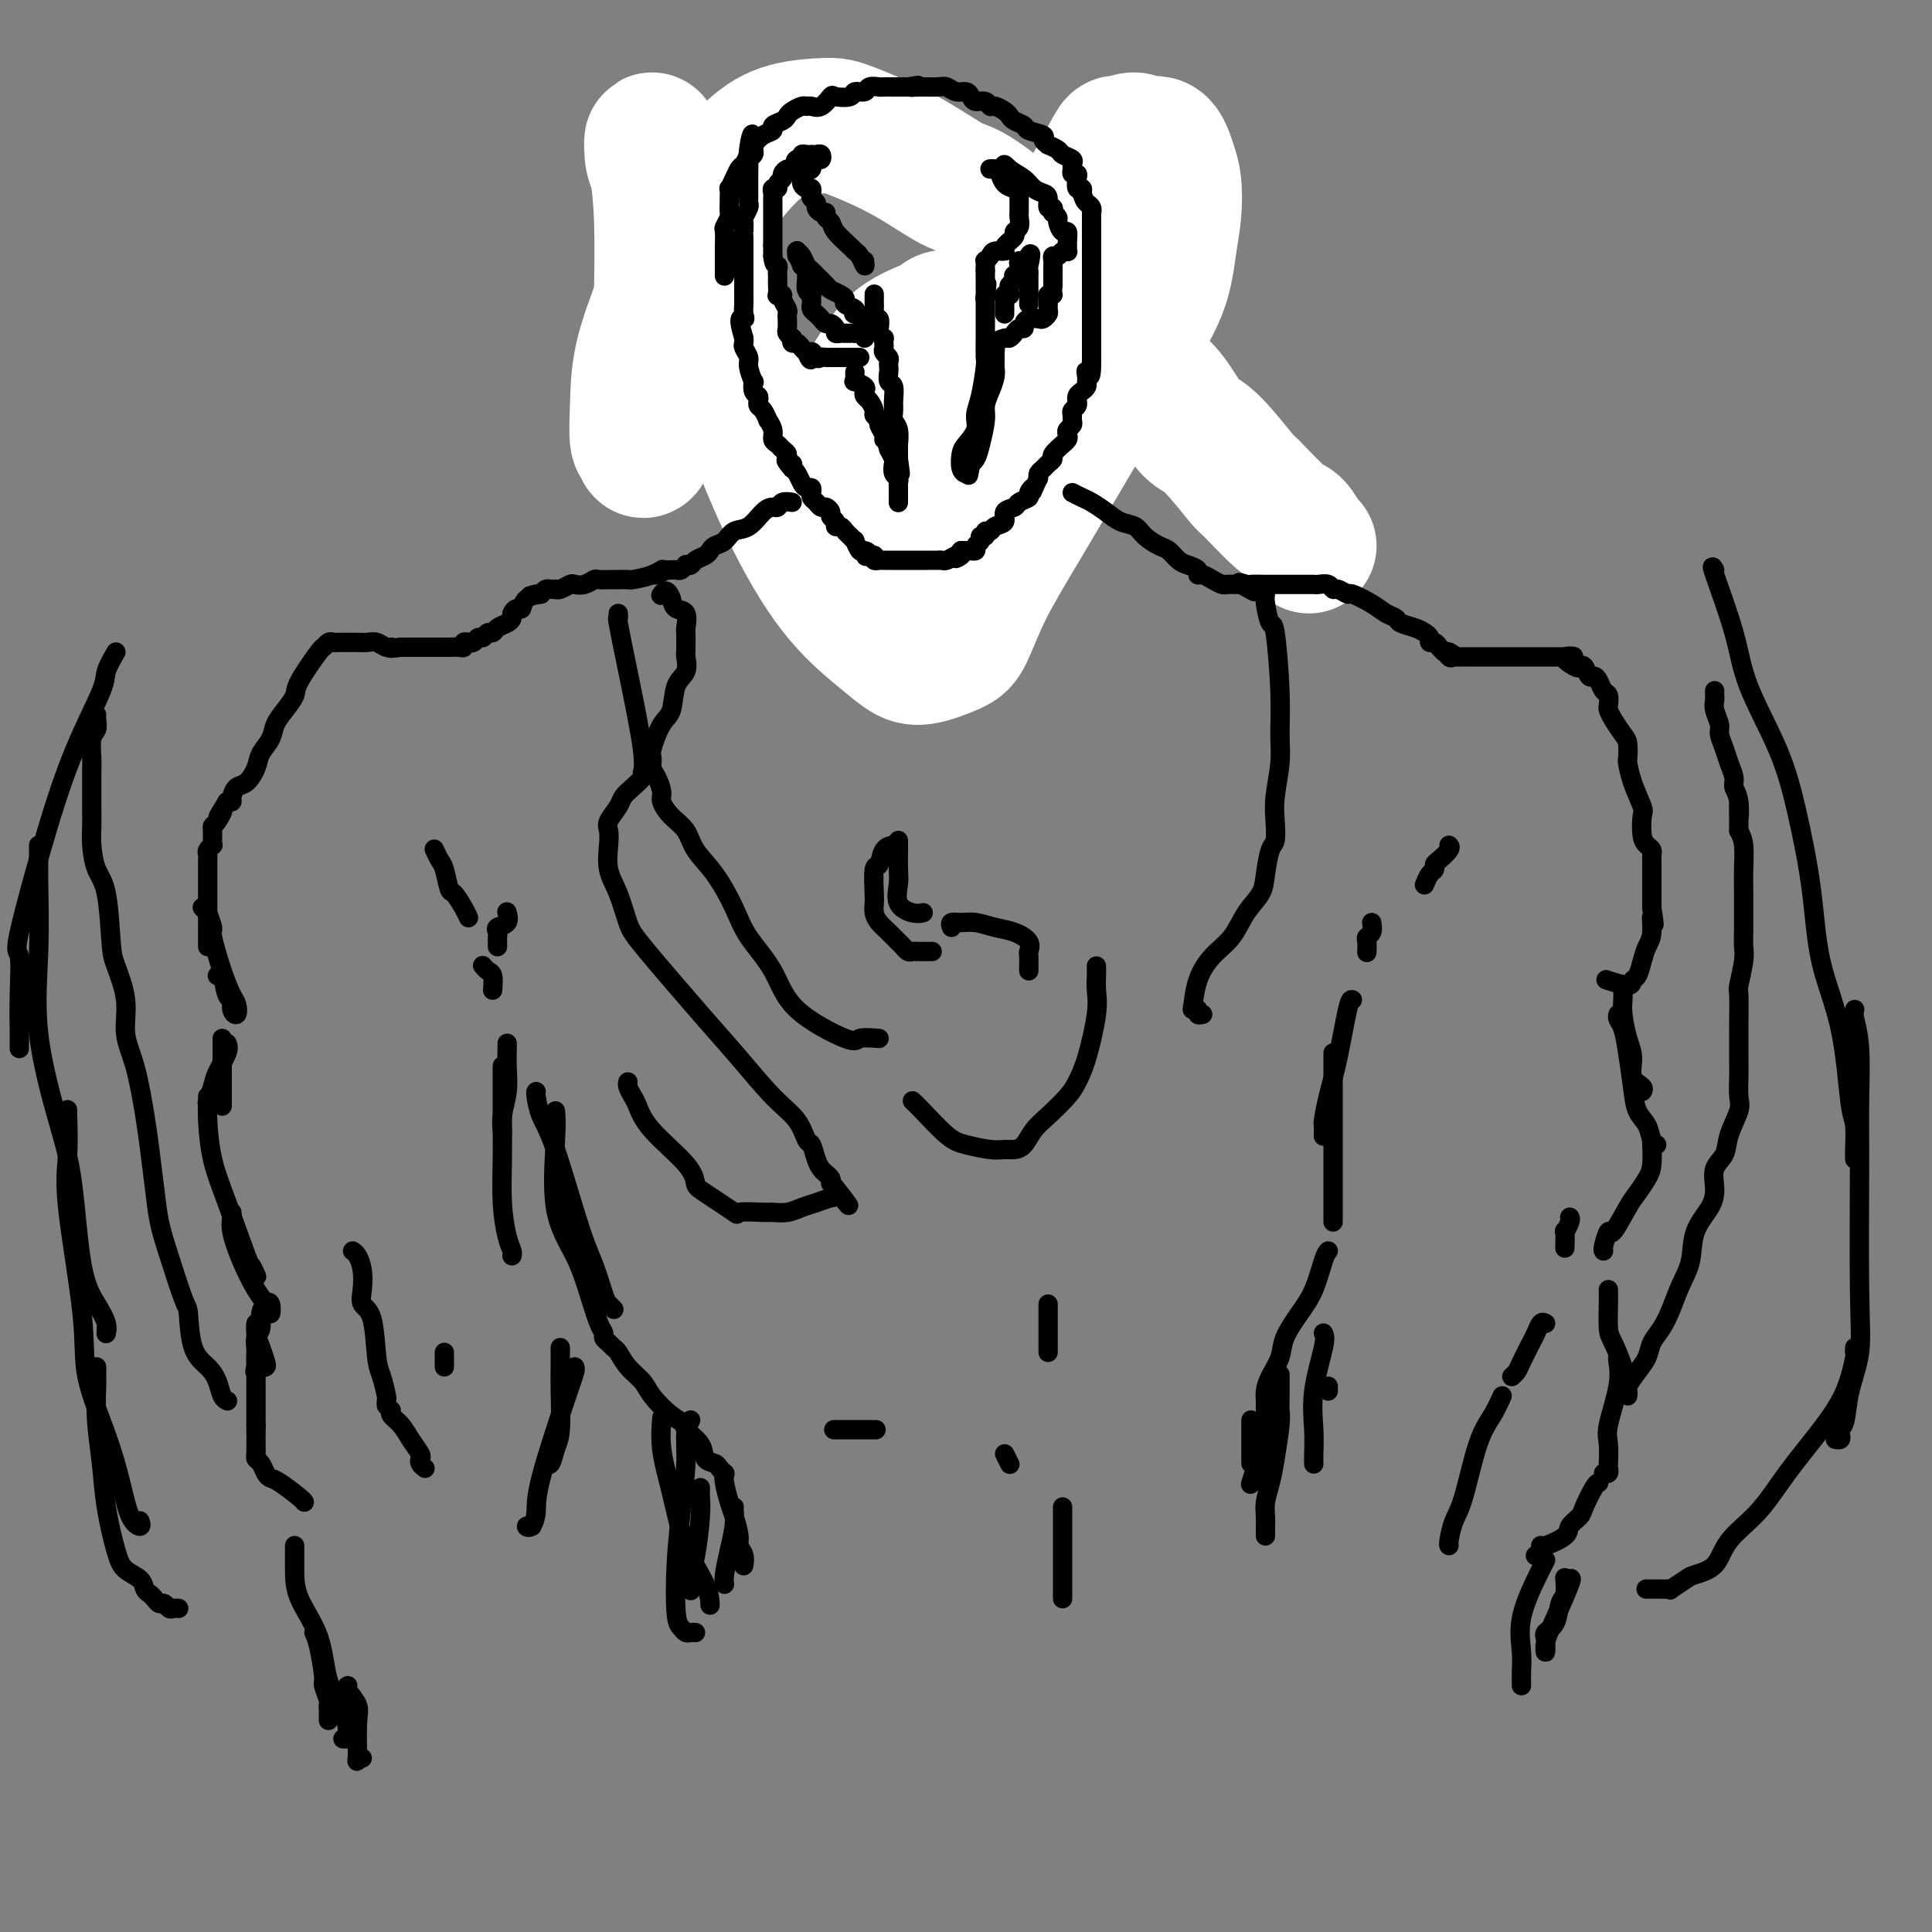 <svg viewBox='0 0 400 400' version='1.1' xmlns='http://www.w3.org/2000/svg' xmlns:xlink='http://www.w3.org/1999/xlink'><rect x="0" y="0" width="400" height="400" fill="#808080" stroke="none"/><g fill='none' stroke='#000000' stroke-width='4' stroke-linecap='round' stroke-linejoin='round'><path d='M137,35c0.000,-0.549 0.000,-1.098 0,-1c0.000,0.098 0.000,0.842 0,1c0.000,0.158 0.000,-0.271 0,0c0.000,0.271 0.000,1.242 0,2c0.000,0.758 0.000,1.302 0,2c0.000,0.698 0.000,1.549 0,2c0.000,0.451 0.000,0.501 0,1c0.000,0.499 0.000,1.447 0,2c0.000,0.553 0.000,0.712 0,1c0.000,0.288 0.000,0.707 0,1c0.000,0.293 0.000,0.461 0,1c0.000,0.539 0.000,1.450 0,2c0.000,0.550 0.000,0.739 0,1c0.000,0.261 0.000,0.595 0,1c0.000,0.405 -0.000,0.882 0,1c0.000,0.118 -0.000,-0.123 0,0c0.000,0.123 -0.000,0.611 0,1c0.000,0.389 -0.000,0.678 0,1c0.000,0.322 -0.000,0.678 0,1c0.000,0.322 -0.000,0.611 0,1c0.000,0.389 -0.000,0.877 0,1c0.000,0.123 -0.000,-0.121 0,0c0.000,0.121 0.000,0.606 0,1c0.000,0.394 0.000,0.697 0,1'/><path d='M137,59c-0.064,3.908 -0.223,1.677 0,1c0.223,-0.677 0.830,0.201 1,1c0.170,0.799 -0.095,1.519 0,2c0.095,0.481 0.551,0.724 1,1c0.449,0.276 0.891,0.584 1,1c0.109,0.416 -0.114,0.938 0,1c0.114,0.062 0.566,-0.338 1,0c0.434,0.338 0.851,1.413 1,2c0.149,0.587 0.029,0.686 0,1c-0.029,0.314 0.034,0.844 0,1c-0.034,0.156 -0.164,-0.060 0,0c0.164,0.060 0.622,0.397 1,1c0.378,0.603 0.675,1.471 1,2c0.325,0.529 0.679,0.719 1,1c0.321,0.281 0.611,0.653 1,1c0.389,0.347 0.879,0.671 1,1c0.121,0.329 -0.126,0.664 0,1c0.126,0.336 0.626,0.672 1,1c0.374,0.328 0.621,0.648 1,1c0.379,0.352 0.890,0.737 1,1c0.110,0.263 -0.182,0.404 0,1c0.182,0.596 0.836,1.647 1,2c0.164,0.353 -0.164,0.006 0,0c0.164,-0.006 0.818,0.327 1,1c0.182,0.673 -0.109,1.686 0,2c0.109,0.314 0.617,-0.070 1,0c0.383,0.070 0.642,0.596 1,1c0.358,0.404 0.817,0.687 1,1c0.183,0.313 0.092,0.657 0,1'/><path d='M155,89c2.722,4.825 0.526,1.888 0,1c-0.526,-0.888 0.617,0.273 1,1c0.383,0.727 0.007,1.021 0,1c-0.007,-0.021 0.354,-0.356 1,0c0.646,0.356 1.576,1.402 2,2c0.424,0.598 0.340,0.748 1,1c0.660,0.252 2.063,0.606 3,1c0.937,0.394 1.407,0.828 2,1c0.593,0.172 1.309,0.083 2,0c0.691,-0.083 1.359,-0.158 2,0c0.641,0.158 1.256,0.550 2,1c0.744,0.450 1.618,0.958 2,1c0.382,0.042 0.273,-0.381 1,0c0.727,0.381 2.289,1.565 3,2c0.711,0.435 0.572,0.120 1,0c0.428,-0.120 1.424,-0.046 2,0c0.576,0.046 0.732,0.064 1,0c0.268,-0.064 0.649,-0.211 1,0c0.351,0.211 0.671,0.778 1,1c0.329,0.222 0.665,0.098 1,0c0.335,-0.098 0.667,-0.171 1,0c0.333,0.171 0.666,0.585 1,1'/><path d='M186,103c3.677,1.022 1.370,0.078 1,0c-0.370,-0.078 1.196,0.711 2,1c0.804,0.289 0.844,0.077 1,0c0.156,-0.077 0.427,-0.021 1,0c0.573,0.021 1.448,0.007 2,0c0.552,-0.007 0.782,-0.006 1,0c0.218,0.006 0.425,0.018 1,0c0.575,-0.018 1.519,-0.065 2,0c0.481,0.065 0.499,0.241 1,0c0.501,-0.241 1.486,-0.900 2,-1c0.514,-0.100 0.557,0.359 1,0c0.443,-0.359 1.287,-1.535 2,-2c0.713,-0.465 1.296,-0.219 2,0c0.704,0.219 1.529,0.409 2,0c0.471,-0.409 0.588,-1.418 1,-2c0.412,-0.582 1.118,-0.738 2,-1c0.882,-0.262 1.941,-0.631 3,-1'/><path d='M213,97c2.561,-1.221 0.962,-0.775 1,-1c0.038,-0.225 1.712,-1.121 3,-2c1.288,-0.879 2.190,-1.741 3,-2c0.810,-0.259 1.528,0.086 2,0c0.472,-0.086 0.699,-0.601 1,-1c0.301,-0.399 0.677,-0.681 1,-1c0.323,-0.319 0.594,-0.674 1,-1c0.406,-0.326 0.949,-0.622 1,-1c0.051,-0.378 -0.389,-0.836 0,-1c0.389,-0.164 1.606,-0.033 2,0c0.394,0.033 -0.034,-0.033 0,0c0.034,0.033 0.530,0.163 1,0c0.470,-0.163 0.914,-0.621 1,-1c0.086,-0.379 -0.187,-0.679 0,-1c0.187,-0.321 0.834,-0.663 1,-1c0.166,-0.337 -0.148,-0.668 0,-1c0.148,-0.332 0.756,-0.666 1,-1c0.244,-0.334 0.122,-0.667 0,-1'/><path d='M232,81c2.874,-2.716 0.560,-1.505 0,-1c-0.560,0.505 0.633,0.303 1,0c0.367,-0.303 -0.094,-0.708 0,-1c0.094,-0.292 0.743,-0.470 1,-1c0.257,-0.530 0.121,-1.413 0,-2c-0.121,-0.587 -0.229,-0.879 0,-1c0.229,-0.121 0.793,-0.070 1,-1c0.207,-0.930 0.055,-2.839 0,-4c-0.055,-1.161 -0.015,-1.573 0,-2c0.015,-0.427 0.004,-0.870 0,-2c-0.004,-1.130 -0.001,-2.946 0,-4c0.001,-1.054 0.001,-1.346 0,-2c-0.001,-0.654 -0.004,-1.669 0,-3c0.004,-1.331 0.015,-2.977 0,-4c-0.015,-1.023 -0.057,-1.423 0,-2c0.057,-0.577 0.211,-1.330 0,-2c-0.211,-0.670 -0.788,-1.257 -1,-2c-0.212,-0.743 -0.061,-1.641 0,-2c0.061,-0.359 0.030,-0.180 0,0'/></g>
<g fill='none' stroke='#FFFFFF' stroke-width='28' stroke-linecap='round' stroke-linejoin='round'><path d='M271,113c-0.240,-0.095 -0.480,-0.191 -1,-1c-0.520,-0.809 -1.321,-2.332 -2,-3c-0.679,-0.668 -1.235,-0.481 -3,-2c-1.765,-1.519 -4.740,-4.743 -6,-6c-1.260,-1.257 -0.804,-0.546 -2,-2c-1.196,-1.454 -4.045,-5.073 -6,-7c-1.955,-1.927 -3.015,-2.162 -4,-3c-0.985,-0.838 -1.894,-2.278 -3,-4c-1.106,-1.722 -2.409,-3.724 -4,-5c-1.591,-1.276 -3.470,-1.826 -5,-3c-1.530,-1.174 -2.710,-2.974 -4,-5c-1.290,-2.026 -2.689,-4.279 -4,-6c-1.311,-1.721 -2.533,-2.910 -4,-5c-1.467,-2.090 -3.180,-5.082 -7,-9c-3.820,-3.918 -9.746,-8.763 -13,-11c-3.254,-2.237 -3.835,-1.866 -6,-3c-2.165,-1.134 -5.914,-3.773 -10,-6c-4.086,-2.227 -8.509,-4.043 -11,-5c-2.491,-0.957 -3.050,-1.055 -5,-1c-1.950,0.055 -5.290,0.263 -8,1c-2.710,0.737 -4.789,2.003 -7,4c-2.211,1.997 -4.554,4.727 -7,8c-2.446,3.273 -4.996,7.091 -7,11c-2.004,3.909 -3.461,7.908 -5,12c-1.539,4.092 -3.159,8.277 -4,12c-0.841,3.723 -0.903,6.986 -1,10c-0.097,3.014 -0.231,5.780 0,7c0.231,1.220 0.825,0.894 1,1c0.175,0.106 -0.068,0.644 0,1c0.068,0.356 0.448,0.530 1,-1c0.552,-1.530 1.276,-4.765 2,-8'/><path d='M136,84c0.848,-4.979 0.970,-13.928 1,-18c0.030,-4.072 -0.030,-3.268 0,-6c0.030,-2.732 0.152,-9.000 0,-14c-0.152,-5.000 -0.576,-8.732 -1,-11c-0.424,-2.268 -0.846,-3.072 -1,-4c-0.154,-0.928 -0.040,-1.978 0,-2c0.040,-0.022 0.005,0.986 0,2c-0.005,1.014 0.021,2.036 1,4c0.979,1.964 2.911,4.871 6,13c3.089,8.129 7.334,21.480 11,32c3.666,10.520 6.754,18.208 10,25c3.246,6.792 6.652,12.689 10,17c3.348,4.311 6.639,7.035 9,9c2.361,1.965 3.791,3.171 5,4c1.209,0.829 2.196,1.282 4,1c1.804,-0.282 4.426,-1.297 6,-2c1.574,-0.703 2.099,-1.093 3,-3c0.901,-1.907 2.178,-5.332 4,-9c1.822,-3.668 4.190,-7.578 8,-14c3.810,-6.422 9.063,-15.356 13,-22c3.937,-6.644 6.558,-10.997 9,-15c2.442,-4.003 4.704,-7.654 6,-11c1.296,-3.346 1.624,-6.386 2,-9c0.376,-2.614 0.798,-4.800 1,-7c0.202,-2.200 0.182,-4.412 0,-6c-0.182,-1.588 -0.527,-2.553 -1,-4c-0.473,-1.447 -1.075,-3.378 -2,-4c-0.925,-0.622 -2.172,0.063 -3,0c-0.828,-0.063 -1.237,-0.875 -2,-1c-0.763,-0.125 -1.882,0.438 -3,1'/><path d='M232,30c-1.203,-0.492 -0.209,-1.723 -5,7c-4.791,8.723 -15.367,27.398 -22,39c-6.633,11.602 -9.325,16.129 -13,22c-3.675,5.871 -8.334,13.085 -10,16c-1.666,2.915 -0.337,1.530 0,1c0.337,-0.530 -0.316,-0.206 -1,0c-0.684,0.206 -1.398,0.293 -2,0c-0.602,-0.293 -1.091,-0.967 -2,-2c-0.909,-1.033 -2.239,-2.426 -3,-4c-0.761,-1.574 -0.953,-3.330 -1,-5c-0.047,-1.670 0.052,-3.253 0,-6c-0.052,-2.747 -0.254,-6.658 1,-10c1.254,-3.342 3.966,-6.114 6,-9c2.034,-2.886 3.392,-5.887 6,-8c2.608,-2.113 6.468,-3.340 8,-4c1.532,-0.660 0.736,-0.754 1,-1c0.264,-0.246 1.586,-0.643 3,0c1.414,0.643 2.919,2.327 4,4c1.081,1.673 1.737,3.335 2,4c0.263,0.665 0.131,0.332 0,0'/></g>
<g fill='none' stroke='#000000' stroke-width='4' stroke-linecap='round' stroke-linejoin='round'><path d='M153,39c0.002,0.059 0.003,0.119 0,0c-0.003,-0.119 -0.012,-0.416 0,-1c0.012,-0.584 0.044,-1.455 0,-2c-0.044,-0.545 -0.164,-0.766 0,-1c0.164,-0.234 0.612,-0.482 1,-1c0.388,-0.518 0.715,-1.304 1,-2c0.285,-0.696 0.528,-1.300 1,-2c0.472,-0.700 1.173,-1.497 2,-2c0.827,-0.503 1.779,-0.712 2,-1c0.221,-0.288 -0.288,-0.655 0,-1c0.288,-0.345 1.373,-0.667 2,-1c0.627,-0.333 0.797,-0.678 1,-1c0.203,-0.322 0.438,-0.620 1,-1c0.562,-0.380 1.450,-0.841 2,-1c0.550,-0.159 0.761,-0.015 1,0c0.239,0.015 0.506,-0.100 1,0c0.494,0.100 1.216,0.415 2,0c0.784,-0.415 1.629,-1.560 2,-2c0.371,-0.440 0.269,-0.174 1,0c0.731,0.174 2.294,0.257 3,0c0.706,-0.257 0.555,-0.853 1,-1c0.445,-0.147 1.485,0.157 2,0c0.515,-0.157 0.506,-0.774 1,-1c0.494,-0.226 1.490,-0.061 2,0c0.510,0.061 0.532,0.016 1,0c0.468,-0.016 1.382,-0.004 2,0c0.618,0.004 0.939,0.001 1,0c0.061,-0.001 -0.137,-0.000 0,0c0.137,0.000 0.611,0.000 1,0c0.389,-0.000 0.695,-0.000 1,0'/><path d='M188,18c3.627,-0.618 1.696,-0.162 1,0c-0.696,0.162 -0.155,0.028 1,0c1.155,-0.028 2.926,0.048 4,0c1.074,-0.048 1.453,-0.219 2,0c0.547,0.219 1.264,0.828 2,1c0.736,0.172 1.493,-0.094 2,0c0.507,0.094 0.765,0.546 1,1c0.235,0.454 0.448,0.909 1,1c0.552,0.091 1.444,-0.183 2,0c0.556,0.183 0.778,0.823 1,1c0.222,0.177 0.445,-0.107 1,0c0.555,0.107 1.442,0.606 2,1c0.558,0.394 0.788,0.683 1,1c0.212,0.317 0.406,0.662 1,1c0.594,0.338 1.589,0.669 2,1c0.411,0.331 0.238,0.662 1,1c0.762,0.338 2.460,0.682 3,1c0.540,0.318 -0.078,0.610 0,1c0.078,0.390 0.852,0.878 1,1c0.148,0.122 -0.328,-0.122 0,0c0.328,0.122 1.461,0.610 2,1c0.539,0.390 0.483,0.683 1,1c0.517,0.317 1.606,0.659 2,1c0.394,0.341 0.092,0.682 0,1c-0.092,0.318 0.027,0.615 0,1c-0.027,0.385 -0.200,0.859 0,1c0.200,0.141 0.772,-0.051 1,0c0.228,0.051 0.113,0.343 0,1c-0.113,0.657 -0.223,1.677 0,2c0.223,0.323 0.778,-0.051 1,0c0.222,0.051 0.111,0.525 0,1'/><path d='M224,40c0.475,1.494 0.663,1.727 1,2c0.337,0.273 0.822,0.584 1,1c0.178,0.416 0.048,0.938 0,1c-0.048,0.062 -0.013,-0.335 0,0c0.013,0.335 0.003,1.403 0,2c-0.003,0.597 -0.001,0.724 0,1c0.001,0.276 0.000,0.700 0,1c-0.000,0.300 -0.000,0.476 0,1c0.000,0.524 0.000,1.397 0,2c-0.000,0.603 -0.000,0.935 0,1c0.000,0.065 0.000,-0.137 0,0c-0.000,0.137 -0.000,0.614 0,1c0.000,0.386 0.000,0.680 0,1c-0.000,0.320 -0.000,0.667 0,1c0.000,0.333 0.000,0.653 0,1c-0.000,0.347 -0.000,0.722 0,1c0.000,0.278 0.000,0.458 0,1c-0.000,0.542 -0.000,1.444 0,2c0.000,0.556 0.000,0.765 0,1c-0.000,0.235 -0.000,0.497 0,1c0.000,0.503 0.000,1.248 0,2c-0.000,0.752 -0.000,1.511 0,2c0.000,0.489 0.000,0.708 0,1c-0.000,0.292 -0.000,0.656 0,1c0.000,0.344 -0.000,0.669 0,1c0.000,0.331 -0.000,0.667 0,1c0.000,0.333 -0.000,0.664 0,1c0.000,0.336 -0.000,0.678 0,1c0.000,0.322 -0.000,0.625 0,1c0.000,0.375 0.000,0.821 0,1c0.000,0.179 0.000,0.089 0,0'/><path d='M226,74c0.082,5.891 -0.713,3.620 -1,3c-0.287,-0.620 -0.067,0.411 0,1c0.067,0.589 -0.021,0.736 0,1c0.021,0.264 0.149,0.644 0,1c-0.149,0.356 -0.575,0.687 -1,1c-0.425,0.313 -0.850,0.609 -1,1c-0.150,0.391 -0.026,0.878 0,1c0.026,0.122 -0.046,-0.122 0,0c0.046,0.122 0.209,0.610 0,1c-0.209,0.390 -0.792,0.682 -1,1c-0.208,0.318 -0.042,0.663 0,1c0.042,0.337 -0.040,0.667 0,1c0.040,0.333 0.203,0.668 0,1c-0.203,0.332 -0.770,0.662 -1,1c-0.230,0.338 -0.122,0.686 0,1c0.122,0.314 0.258,0.595 0,1c-0.258,0.405 -0.909,0.935 -1,1c-0.091,0.065 0.379,-0.333 0,0c-0.379,0.333 -1.608,1.399 -2,2c-0.392,0.601 0.052,0.738 0,1c-0.052,0.262 -0.602,0.647 -1,1c-0.398,0.353 -0.646,0.672 -1,1c-0.354,0.328 -0.816,0.665 -1,1c-0.184,0.335 -0.092,0.667 0,1'/><path d='M215,99c-1.859,4.273 -1.008,2.455 -1,2c0.008,-0.455 -0.829,0.455 -1,1c-0.171,0.545 0.324,0.727 0,1c-0.324,0.273 -1.467,0.636 -2,1c-0.533,0.364 -0.457,0.729 -1,1c-0.543,0.271 -1.705,0.450 -2,1c-0.295,0.550 0.276,1.472 0,2c-0.276,0.528 -1.398,0.663 -2,1c-0.602,0.337 -0.682,0.878 -1,1c-0.318,0.122 -0.874,-0.175 -1,0c-0.126,0.175 0.178,0.821 0,1c-0.178,0.179 -0.836,-0.110 -1,0c-0.164,0.110 0.167,0.618 0,1c-0.167,0.382 -0.832,0.638 -1,1c-0.168,0.362 0.162,0.829 0,1c-0.162,0.171 -0.817,0.046 -1,0c-0.183,-0.046 0.104,-0.012 0,0c-0.104,0.012 -0.601,0.004 -1,0c-0.399,-0.004 -0.699,-0.002 -1,0'/><path d='M199,114c-2.443,2.563 -0.552,1.471 0,1c0.552,-0.471 -0.237,-0.322 -1,0c-0.763,0.322 -1.500,0.818 -2,1c-0.500,0.182 -0.764,0.049 -1,0c-0.236,-0.049 -0.443,-0.013 -1,0c-0.557,0.013 -1.462,0.003 -2,0c-0.538,-0.003 -0.708,-0.001 -1,0c-0.292,0.001 -0.704,0.000 -1,0c-0.296,-0.000 -0.475,-0.000 -1,0c-0.525,0.000 -1.398,0.000 -2,0c-0.602,-0.000 -0.935,0.000 -1,0c-0.065,-0.000 0.137,-0.000 0,0c-0.137,0.000 -0.615,0.001 -1,0c-0.385,-0.001 -0.678,-0.003 -1,0c-0.322,0.003 -0.674,0.011 -1,0c-0.326,-0.011 -0.626,-0.041 -1,0c-0.374,0.041 -0.821,0.155 -1,0c-0.179,-0.155 -0.089,-0.577 0,-1'/><path d='M181,115c-2.962,0.224 -1.367,0.285 -1,0c0.367,-0.285 -0.493,-0.917 -1,-1c-0.507,-0.083 -0.661,0.381 -1,0c-0.339,-0.381 -0.864,-1.609 -1,-2c-0.136,-0.391 0.117,0.054 0,0c-0.117,-0.054 -0.605,-0.606 -1,-1c-0.395,-0.394 -0.698,-0.630 -1,-1c-0.302,-0.370 -0.602,-0.872 -1,-1c-0.398,-0.128 -0.894,0.119 -1,0c-0.106,-0.119 0.179,-0.606 0,-1c-0.179,-0.394 -0.821,-0.697 -1,-1c-0.179,-0.303 0.106,-0.606 0,-1c-0.106,-0.394 -0.603,-0.879 -1,-1c-0.397,-0.121 -0.694,0.121 -1,0c-0.306,-0.121 -0.621,-0.606 -1,-1c-0.379,-0.394 -0.823,-0.696 -1,-1c-0.177,-0.304 -0.089,-0.610 0,-1c0.089,-0.390 0.179,-0.864 0,-1c-0.179,-0.136 -0.625,0.067 -1,0c-0.375,-0.067 -0.678,-0.403 -1,-1c-0.322,-0.597 -0.663,-1.456 -1,-2c-0.337,-0.544 -0.668,-0.772 -1,-1'/><path d='M164,97c-2.566,-2.963 -0.480,-1.372 0,-1c0.480,0.372 -0.646,-0.477 -1,-1c-0.354,-0.523 0.064,-0.720 0,-1c-0.064,-0.280 -0.610,-0.643 -1,-1c-0.390,-0.357 -0.626,-0.707 -1,-1c-0.374,-0.293 -0.888,-0.530 -1,-1c-0.112,-0.470 0.176,-1.173 0,-2c-0.176,-0.827 -0.818,-1.780 -1,-2c-0.182,-0.220 0.096,0.291 0,0c-0.096,-0.291 -0.565,-1.386 -1,-2c-0.435,-0.614 -0.835,-0.747 -1,-1c-0.165,-0.253 -0.096,-0.625 0,-1c0.096,-0.375 0.218,-0.751 0,-1c-0.218,-0.249 -0.775,-0.370 -1,-1c-0.225,-0.630 -0.117,-1.769 0,-2c0.117,-0.231 0.241,0.447 0,0c-0.241,-0.447 -0.849,-2.017 -1,-3c-0.151,-0.983 0.155,-1.377 0,-2c-0.155,-0.623 -0.773,-1.475 -1,-2c-0.227,-0.525 -0.065,-0.721 0,-1c0.065,-0.279 0.032,-0.639 0,-1'/><path d='M154,70c-1.547,-5.046 -0.415,-4.162 0,-4c0.415,0.162 0.111,-0.397 0,-1c-0.111,-0.603 -0.030,-1.249 0,-2c0.030,-0.751 0.008,-1.605 0,-2c-0.008,-0.395 -0.002,-0.330 0,-1c0.002,-0.670 0.001,-2.077 0,-3c-0.001,-0.923 -0.000,-1.364 0,-2c0.000,-0.636 0.000,-1.467 0,-2c-0.000,-0.533 -0.000,-0.768 0,-1c0.000,-0.232 0.000,-0.462 0,-1c-0.000,-0.538 -0.001,-1.386 0,-2c0.001,-0.614 0.004,-0.994 0,-1c-0.004,-0.006 -0.015,0.363 0,0c0.015,-0.363 0.057,-1.459 0,-2c-0.057,-0.541 -0.211,-0.526 0,-1c0.211,-0.474 0.789,-1.437 1,-2c0.211,-0.563 0.057,-0.727 0,-1c-0.057,-0.273 -0.015,-0.654 0,-1c0.015,-0.346 0.004,-0.657 0,-1c-0.004,-0.343 -0.001,-0.718 0,-1c0.001,-0.282 0.001,-0.471 0,-1c-0.001,-0.529 -0.001,-1.399 0,-2c0.001,-0.601 0.004,-0.935 0,-1c-0.004,-0.065 -0.015,0.137 0,0c0.015,-0.137 0.056,-0.614 0,-1c-0.056,-0.386 -0.207,-0.681 0,-1c0.207,-0.319 0.774,-0.663 1,-1c0.226,-0.337 0.113,-0.669 0,-1'/><path d='M156,31c0.070,-6.141 -0.754,-1.994 -1,0c-0.246,1.994 0.088,1.835 0,2c-0.088,0.165 -0.598,0.655 -1,1c-0.402,0.345 -0.696,0.544 -1,1c-0.304,0.456 -0.617,1.168 -1,2c-0.383,0.832 -0.835,1.785 -1,2c-0.165,0.215 -0.043,-0.309 0,0c0.043,0.309 0.008,1.449 0,2c-0.008,0.551 0.012,0.513 0,1c-0.012,0.487 -0.056,1.500 0,2c0.056,0.500 0.211,0.487 0,1c-0.211,0.513 -0.789,1.551 -1,2c-0.211,0.449 -0.057,0.308 0,1c0.057,0.692 0.015,2.217 0,3c-0.015,0.783 -0.004,0.823 0,1c0.004,0.177 0.001,0.492 0,1c-0.001,0.508 -0.000,1.208 0,2c0.000,0.792 0.000,1.675 0,2c-0.000,0.325 -0.000,0.093 0,0c0.000,-0.093 0.000,-0.046 0,0'/><path d='M179,54c0.085,0.621 0.170,1.243 0,1c-0.170,-0.243 -0.594,-1.350 -1,-2c-0.406,-0.650 -0.792,-0.842 -1,-1c-0.208,-0.158 -0.237,-0.281 -1,-1c-0.763,-0.719 -2.260,-2.034 -3,-3c-0.740,-0.966 -0.724,-1.582 -1,-2c-0.276,-0.418 -0.843,-0.637 -1,-1c-0.157,-0.363 0.098,-0.871 0,-1c-0.098,-0.129 -0.548,0.120 -1,0c-0.452,-0.120 -0.905,-0.611 -1,-1c-0.095,-0.389 0.168,-0.678 0,-1c-0.168,-0.322 -0.767,-0.677 -1,-1c-0.233,-0.323 -0.101,-0.614 0,-1c0.101,-0.386 0.171,-0.866 0,-1c-0.171,-0.134 -0.585,0.079 -1,0c-0.415,-0.079 -0.833,-0.451 -1,-1c-0.167,-0.549 -0.084,-1.274 0,-2'/><path d='M166,36c-2.136,-3.023 -0.975,-1.579 0,-1c0.975,0.579 1.765,0.295 2,0c0.235,-0.295 -0.083,-0.601 0,-1c0.083,-0.399 0.568,-0.892 1,-1c0.432,-0.108 0.810,0.167 1,0c0.190,-0.167 0.192,-0.777 0,-1c-0.192,-0.223 -0.577,-0.061 -1,0c-0.423,0.061 -0.883,0.020 -1,0c-0.117,-0.020 0.110,-0.019 0,0c-0.110,0.019 -0.555,0.057 -1,0c-0.445,-0.057 -0.889,-0.208 -1,0c-0.111,0.208 0.111,0.774 0,1c-0.111,0.226 -0.556,0.113 -1,0'/><path d='M165,33c-0.724,0.317 -0.035,0.610 0,1c0.035,0.390 -0.583,0.878 -1,1c-0.417,0.122 -0.633,-0.121 -1,0c-0.367,0.121 -0.887,0.606 -1,1c-0.113,0.394 0.180,0.697 0,1c-0.180,0.303 -0.833,0.606 -1,1c-0.167,0.394 0.151,0.879 0,1c-0.151,0.121 -0.773,-0.122 -1,0c-0.227,0.122 -0.061,0.610 0,1c0.061,0.390 0.016,0.682 0,1c-0.016,0.318 -0.004,0.663 0,1c0.004,0.337 0.001,0.667 0,1c-0.001,0.333 -0.000,0.667 0,1c0.000,0.333 0.000,0.663 0,1c-0.000,0.337 -0.000,0.682 0,1c0.000,0.318 0.000,0.609 0,1c-0.000,0.391 -0.000,0.882 0,1c0.000,0.118 0.000,-0.137 0,0c-0.000,0.137 -0.000,0.666 0,1c0.000,0.334 0.000,0.475 0,1c-0.000,0.525 -0.000,1.436 0,2c0.000,0.564 0.000,0.782 0,1'/><path d='M160,53c0.227,2.266 0.793,1.931 1,2c0.207,0.069 0.055,0.542 0,1c-0.055,0.458 -0.015,0.901 0,1c0.015,0.099 0.003,-0.145 0,0c-0.003,0.145 0.003,0.679 0,1c-0.003,0.321 -0.016,0.428 0,1c0.016,0.572 0.061,1.610 0,2c-0.061,0.390 -0.226,0.131 0,0c0.226,-0.131 0.845,-0.136 1,0c0.155,0.136 -0.155,0.413 0,1c0.155,0.587 0.774,1.485 1,2c0.226,0.515 0.060,0.649 0,1c-0.060,0.351 -0.012,0.921 0,1c0.012,0.079 -0.011,-0.334 0,0c0.011,0.334 0.055,1.414 0,2c-0.055,0.586 -0.208,0.678 0,1c0.208,0.322 0.777,0.874 1,1c0.223,0.126 0.101,-0.173 0,0c-0.101,0.173 -0.182,0.820 0,1c0.182,0.180 0.626,-0.105 1,0c0.374,0.105 0.678,0.602 1,1c0.322,0.398 0.661,0.699 1,1'/><path d='M167,73c1.261,3.033 0.915,0.617 1,0c0.085,-0.617 0.601,0.567 1,1c0.399,0.433 0.679,0.116 1,0c0.321,-0.116 0.681,-0.031 1,0c0.319,0.031 0.596,0.008 1,0c0.404,-0.008 0.935,-0.002 1,0c0.065,0.002 -0.338,0.001 0,0c0.338,-0.001 1.415,-0.000 2,0c0.585,0.000 0.679,0.000 1,0c0.321,-0.000 0.870,-0.000 1,0c0.130,0.000 -0.157,0.000 0,0c0.157,-0.000 0.759,-0.000 1,0c0.241,0.000 0.120,0.000 0,0'/><path d='M179,70c0.233,-0.423 0.466,-0.845 0,-1c-0.466,-0.155 -1.630,-0.042 -2,0c-0.370,0.042 0.055,0.012 0,0c-0.055,-0.012 -0.588,-0.006 -1,0c-0.412,0.006 -0.702,0.012 -1,0c-0.298,-0.012 -0.605,-0.041 -1,0c-0.395,0.041 -0.879,0.152 -1,0c-0.121,-0.152 0.123,-0.565 0,-1c-0.123,-0.435 -0.611,-0.890 -1,-1c-0.389,-0.110 -0.679,0.125 -1,0c-0.321,-0.125 -0.674,-0.611 -1,-1c-0.326,-0.389 -0.623,-0.683 -1,-1c-0.377,-0.317 -0.832,-0.659 -1,-1c-0.168,-0.341 -0.049,-0.682 0,-1c0.049,-0.318 0.027,-0.614 0,-1c-0.027,-0.386 -0.060,-0.863 0,-1c0.060,-0.137 0.213,0.065 0,0c-0.213,-0.065 -0.792,-0.399 -1,-1c-0.208,-0.601 -0.045,-1.470 0,-2c0.045,-0.530 -0.026,-0.719 0,-1c0.026,-0.281 0.150,-0.652 0,-1c-0.150,-0.348 -0.575,-0.674 -1,-1'/><path d='M166,55c-0.690,-1.939 -0.914,-1.785 -1,-2c-0.086,-0.215 -0.034,-0.797 0,-1c0.034,-0.203 0.051,-0.027 0,0c-0.051,0.027 -0.169,-0.096 0,0c0.169,0.096 0.627,0.411 1,1c0.373,0.589 0.662,1.453 1,2c0.338,0.547 0.724,0.776 1,1c0.276,0.224 0.442,0.441 1,1c0.558,0.559 1.506,1.459 2,2c0.494,0.541 0.532,0.722 1,1c0.468,0.278 1.366,0.653 2,1c0.634,0.347 1.005,0.666 1,1c-0.005,0.334 -0.386,0.682 0,1c0.386,0.318 1.539,0.607 2,1c0.461,0.393 0.228,0.890 0,1c-0.228,0.110 -0.453,-0.166 0,0c0.453,0.166 1.583,0.776 2,1c0.417,0.224 0.119,0.064 0,0c-0.119,-0.064 -0.060,-0.032 0,0'/><path d='M181,61c-0.001,-0.086 -0.001,-0.173 0,0c0.001,0.173 0.004,0.605 0,1c-0.004,0.395 -0.015,0.754 0,1c0.015,0.246 0.056,0.380 0,1c-0.056,0.620 -0.207,1.725 0,2c0.207,0.275 0.774,-0.281 1,0c0.226,0.281 0.113,1.399 0,2c-0.113,0.601 -0.226,0.686 0,1c0.226,0.314 0.792,0.858 1,1c0.208,0.142 0.060,-0.117 0,0c-0.060,0.117 -0.030,0.608 0,1c0.030,0.392 0.061,0.683 0,1c-0.061,0.317 -0.212,0.661 0,1c0.212,0.339 0.788,0.672 1,1c0.212,0.328 0.061,0.649 0,1c-0.061,0.351 -0.030,0.731 0,1c0.030,0.269 0.061,0.428 0,1c-0.061,0.572 -0.214,1.557 0,2c0.214,0.443 0.793,0.344 1,1c0.207,0.656 0.041,2.068 0,3c-0.041,0.932 0.041,1.382 0,2c-0.041,0.618 -0.207,1.402 0,2c0.207,0.598 0.788,1.011 1,2c0.212,0.989 0.057,2.554 0,3c-0.057,0.446 -0.015,-0.226 0,0c0.015,0.226 0.004,1.350 0,2c-0.004,0.650 -0.002,0.825 0,1'/><path d='M186,95c0.774,5.499 0.207,2.247 0,1c-0.207,-1.247 -0.056,-0.489 0,0c0.056,0.489 0.015,0.709 0,1c-0.015,0.291 -0.004,0.652 0,1c0.004,0.348 0.001,0.683 0,1c-0.001,0.317 -0.000,0.615 0,1c0.000,0.385 0.000,0.858 0,1c-0.000,0.142 0.000,-0.046 0,0c-0.000,0.046 -0.000,0.325 0,1c0.000,0.675 0.001,1.747 0,2c-0.001,0.253 -0.004,-0.312 0,-1c0.004,-0.688 0.015,-1.498 0,-2c-0.015,-0.502 -0.056,-0.697 0,-1c0.056,-0.303 0.208,-0.714 0,-1c-0.208,-0.286 -0.777,-0.448 -1,-1c-0.223,-0.552 -0.098,-1.495 0,-2c0.098,-0.505 0.171,-0.573 0,-1c-0.171,-0.427 -0.585,-1.214 -1,-2'/><path d='M184,93c-0.553,-2.123 -0.937,-1.931 -1,-2c-0.063,-0.069 0.194,-0.399 0,-1c-0.194,-0.601 -0.839,-1.474 -1,-2c-0.161,-0.526 0.164,-0.704 0,-1c-0.164,-0.296 -0.815,-0.709 -1,-1c-0.185,-0.291 0.096,-0.459 0,-1c-0.096,-0.541 -0.569,-1.455 -1,-2c-0.431,-0.545 -0.819,-0.720 -1,-1c-0.181,-0.280 -0.154,-0.666 0,-1c0.154,-0.334 0.433,-0.615 0,-1c-0.433,-0.385 -1.580,-0.874 -2,-1c-0.420,-0.126 -0.112,0.110 0,0c0.112,-0.110 0.030,-0.566 0,-1c-0.030,-0.434 -0.008,-0.848 0,-1c0.008,-0.152 0.002,-0.044 0,0c-0.002,0.044 -0.001,0.022 0,0'/><path d='M200,95c-0.002,0.444 -0.004,0.888 0,1c0.004,0.112 0.015,-0.110 0,0c-0.015,0.110 -0.055,0.550 0,1c0.055,0.450 0.205,0.910 0,1c-0.205,0.090 -0.763,-0.191 -1,-1c-0.237,-0.809 -0.152,-2.145 0,-3c0.152,-0.855 0.370,-1.227 1,-2c0.630,-0.773 1.671,-1.945 2,-3c0.329,-1.055 -0.056,-1.992 0,-3c0.056,-1.008 0.551,-2.086 1,-4c0.449,-1.914 0.852,-4.663 1,-6c0.148,-1.337 0.040,-1.261 0,-2c-0.040,-0.739 -0.011,-2.293 0,-3c0.011,-0.707 0.003,-0.567 0,-1c-0.003,-0.433 -0.001,-1.440 0,-2c0.001,-0.560 0.000,-0.675 0,-1c-0.000,-0.325 -0.000,-0.861 0,-1c0.000,-0.139 0.000,0.117 0,0c-0.000,-0.117 -0.000,-0.609 0,-1c0.000,-0.391 0.000,-0.682 0,-1c-0.000,-0.318 -0.000,-0.662 0,-1c0.000,-0.338 0.000,-0.669 0,-1'/><path d='M204,62c0.619,-5.808 0.166,-2.330 0,-1c-0.166,1.330 -0.044,0.510 0,0c0.044,-0.510 0.012,-0.710 0,-1c-0.012,-0.290 -0.003,-0.669 0,-1c0.003,-0.331 0.001,-0.615 0,-1c-0.001,-0.385 -0.000,-0.873 0,-1c0.000,-0.127 0.000,0.107 0,0c-0.000,-0.107 -0.000,-0.553 0,-1'/><path d='M204,56c-0.004,-1.091 -0.014,-0.818 0,-1c0.014,-0.182 0.050,-0.819 0,-1c-0.050,-0.181 -0.187,0.093 0,0c0.187,-0.093 0.699,-0.553 1,-1c0.301,-0.447 0.391,-0.879 1,-1c0.609,-0.121 1.736,0.071 2,0c0.264,-0.071 -0.336,-0.404 0,-1c0.336,-0.596 1.607,-1.456 2,-2c0.393,-0.544 -0.091,-0.772 0,-1c0.091,-0.228 0.756,-0.456 1,-1c0.244,-0.544 0.065,-1.402 0,-2c-0.065,-0.598 -0.017,-0.934 0,-1c0.017,-0.066 0.005,0.137 0,0c-0.005,-0.137 -0.001,-0.615 0,-1c0.001,-0.385 -0.002,-0.677 0,-1c0.002,-0.323 0.008,-0.677 0,-1c-0.008,-0.323 -0.030,-0.615 0,-1c0.030,-0.385 0.111,-0.863 0,-1c-0.111,-0.137 -0.414,0.069 -1,0c-0.586,-0.069 -1.455,-0.411 -2,-1c-0.545,-0.589 -0.765,-1.426 -1,-2c-0.235,-0.574 -0.486,-0.885 -1,-1c-0.514,-0.115 -1.290,-0.033 -1,0c0.290,0.033 1.645,0.016 3,0'/><path d='M208,35c-0.395,-1.640 0.119,-0.739 1,0c0.881,0.739 2.130,1.316 3,2c0.870,0.684 1.361,1.475 2,2c0.639,0.525 1.425,0.786 2,1c0.575,0.214 0.938,0.382 1,1c0.062,0.618 -0.175,1.686 0,2c0.175,0.314 0.764,-0.124 1,0c0.236,0.124 0.118,0.812 0,1c-0.118,0.188 -0.238,-0.123 0,0c0.238,0.123 0.834,0.681 1,1c0.166,0.319 -0.099,0.400 0,1c0.099,0.600 0.562,1.720 1,2c0.438,0.280 0.850,-0.278 1,0c0.150,0.278 0.037,1.394 0,2c-0.037,0.606 0.001,0.702 0,1c-0.001,0.298 -0.043,0.797 0,1c0.043,0.203 0.169,0.110 0,0c-0.169,-0.110 -0.634,-0.237 -1,0c-0.366,0.237 -0.634,0.837 -1,1c-0.366,0.163 -0.830,-0.110 -1,0c-0.170,0.110 -0.046,0.603 0,1c0.046,0.397 0.012,0.698 0,1c-0.012,0.302 -0.003,0.606 0,1c0.003,0.394 0.001,0.879 0,1c-0.001,0.121 -0.000,-0.121 0,0c0.000,0.121 0.000,0.606 0,1c-0.000,0.394 -0.000,0.697 0,1'/><path d='M218,59c-0.248,2.163 0.130,2.071 0,2c-0.130,-0.071 -0.770,-0.120 -1,0c-0.230,0.120 -0.050,0.411 0,1c0.050,0.589 -0.032,1.478 0,2c0.032,0.522 0.176,0.679 0,1c-0.176,0.321 -0.673,0.808 -1,1c-0.327,0.192 -0.483,0.089 -1,0c-0.517,-0.089 -1.395,-0.165 -2,0c-0.605,0.165 -0.936,0.570 -1,1c-0.064,0.430 0.139,0.885 0,1c-0.139,0.115 -0.619,-0.110 -1,0c-0.381,0.110 -0.662,0.554 -1,1c-0.338,0.446 -0.731,0.893 -1,1c-0.269,0.107 -0.412,-0.126 -1,0c-0.588,0.126 -1.622,0.611 -2,1c-0.378,0.389 -0.102,0.681 0,1c0.102,0.319 0.028,0.665 0,1c-0.028,0.335 -0.010,0.659 0,1c0.010,0.341 0.013,0.700 0,1c-0.013,0.300 -0.041,0.543 0,1c0.041,0.457 0.152,1.130 0,2c-0.152,0.870 -0.565,1.938 -1,3c-0.435,1.062 -0.891,2.116 -1,3c-0.109,0.884 0.128,1.596 0,3c-0.128,1.404 -0.622,3.500 -1,5c-0.378,1.500 -0.640,2.404 -1,3c-0.360,0.596 -0.817,0.885 -1,1c-0.183,0.115 -0.091,0.058 0,0'/><path d='M201,96c-0.833,4.167 -0.417,2.083 0,0'/><path d='M208,65c0.002,-0.332 0.004,-0.663 0,-1c-0.004,-0.337 -0.015,-0.678 0,-1c0.015,-0.322 0.057,-0.625 0,-1c-0.057,-0.375 -0.212,-0.821 0,-1c0.212,-0.179 0.793,-0.089 1,0c0.207,0.089 0.042,0.178 0,0c-0.042,-0.178 0.040,-0.621 0,-1c-0.040,-0.379 -0.203,-0.693 0,-1c0.203,-0.307 0.773,-0.607 1,-1c0.227,-0.393 0.113,-0.880 0,-1c-0.113,-0.120 -0.224,0.126 0,0c0.224,-0.126 0.782,-0.626 1,-1c0.218,-0.374 0.097,-0.622 0,-1c-0.097,-0.378 -0.170,-0.885 0,-1c0.170,-0.115 0.584,0.161 1,0c0.416,-0.161 0.833,-0.760 1,-1c0.167,-0.240 0.083,-0.120 0,0'/><path d='M213,53c0.774,-1.445 0.207,0.944 0,2c-0.207,1.056 -0.056,0.780 0,1c0.056,0.220 0.015,0.937 0,1c-0.015,0.063 -0.004,-0.530 0,0c0.004,0.530 0.001,2.181 0,3c-0.001,0.819 -0.000,0.807 0,1c0.000,0.193 0.000,0.590 0,1c-0.000,0.410 -0.000,0.831 0,1c0.000,0.169 0.000,0.084 0,0'/><path d='M164,104c-0.751,-0.115 -1.502,-0.230 -2,0c-0.498,0.230 -0.742,0.806 -1,1c-0.258,0.194 -0.530,0.006 -1,0c-0.470,-0.006 -1.138,0.169 -2,1c-0.862,0.831 -1.919,2.317 -3,3c-1.081,0.683 -2.186,0.564 -3,1c-0.814,0.436 -1.335,1.426 -2,2c-0.665,0.574 -1.473,0.732 -2,1c-0.527,0.268 -0.772,0.646 -1,1c-0.228,0.354 -0.438,0.682 -1,1c-0.562,0.318 -1.474,0.625 -2,1c-0.526,0.375 -0.666,0.818 -1,1c-0.334,0.182 -0.863,0.101 -1,0c-0.137,-0.101 0.118,-0.223 0,0c-0.118,0.223 -0.609,0.792 -1,1c-0.391,0.208 -0.682,0.056 -1,0c-0.318,-0.056 -0.662,-0.016 -1,0c-0.338,0.016 -0.669,0.008 -1,0'/><path d='M138,118c-4.190,2.121 -1.666,0.425 -1,0c0.666,-0.425 -0.526,0.422 -2,1c-1.474,0.578 -3.229,0.887 -4,1c-0.771,0.113 -0.559,0.029 -1,0c-0.441,-0.029 -1.535,-0.004 -2,0c-0.465,0.004 -0.299,-0.013 -1,0c-0.701,0.013 -2.267,0.055 -3,0c-0.733,-0.055 -0.634,-0.207 -1,0c-0.366,0.207 -1.198,0.773 -2,1c-0.802,0.227 -1.573,0.113 -2,0c-0.427,-0.113 -0.510,-0.226 -1,0c-0.490,0.226 -1.388,0.792 -2,1c-0.612,0.208 -0.937,0.059 -1,0c-0.063,-0.059 0.138,-0.026 0,0c-0.138,0.026 -0.614,0.045 -1,0c-0.386,-0.045 -0.682,-0.156 -1,0c-0.318,0.156 -0.659,0.578 -1,1'/><path d='M112,123c-4.140,0.746 -1.492,0.112 -1,0c0.492,-0.112 -1.174,0.299 -2,1c-0.826,0.701 -0.812,1.694 -1,2c-0.188,0.306 -0.579,-0.073 -1,0c-0.421,0.073 -0.872,0.598 -1,1c-0.128,0.402 0.068,0.681 0,1c-0.068,0.319 -0.399,0.678 -1,1c-0.601,0.322 -1.470,0.607 -2,1c-0.530,0.393 -0.719,0.894 -1,1c-0.281,0.106 -0.654,-0.182 -1,0c-0.346,0.182 -0.666,0.834 -1,1c-0.334,0.166 -0.682,-0.153 -1,0c-0.318,0.153 -0.607,0.777 -1,1c-0.393,0.223 -0.892,0.046 -1,0c-0.108,-0.046 0.173,0.040 0,0c-0.173,-0.040 -0.802,-0.207 -1,0c-0.198,0.207 0.033,0.788 0,1c-0.033,0.212 -0.330,0.057 -1,0c-0.670,-0.057 -1.712,-0.015 -2,0c-0.288,0.015 0.177,0.004 0,0c-0.177,-0.004 -0.996,-0.001 -2,0c-1.004,0.001 -2.193,0.000 -3,0c-0.807,-0.000 -1.230,-0.000 -2,0c-0.770,0.000 -1.885,0.000 -3,0'/><path d='M83,134c-3.357,0.448 -2.250,0.067 -2,0c0.250,-0.067 -0.356,0.178 -1,0c-0.644,-0.178 -1.325,-0.780 -2,-1c-0.675,-0.220 -1.343,-0.059 -2,0c-0.657,0.059 -1.303,0.016 -2,0c-0.697,-0.016 -1.444,-0.004 -2,0c-0.556,0.004 -0.922,-0.000 -1,0c-0.078,0.000 0.133,0.004 0,0c-0.133,-0.004 -0.610,-0.017 -1,0c-0.390,0.017 -0.693,0.063 -1,0c-0.307,-0.063 -0.617,-0.236 -1,0c-0.383,0.236 -0.840,0.881 -1,1c-0.160,0.119 -0.022,-0.289 -1,1c-0.978,1.289 -3.073,4.273 -4,6c-0.927,1.727 -0.686,2.195 -1,3c-0.314,0.805 -1.183,1.947 -2,3c-0.817,1.053 -1.584,2.016 -2,3c-0.416,0.984 -0.482,1.989 -1,3c-0.518,1.011 -1.488,2.029 -2,3c-0.512,0.971 -0.567,1.896 -1,3c-0.433,1.104 -1.243,2.387 -2,3c-0.757,0.613 -1.461,0.556 -2,1c-0.539,0.444 -0.914,1.389 -1,2c-0.086,0.611 0.118,0.889 0,1c-0.118,0.111 -0.559,0.056 -1,0'/><path d='M47,166c-3.121,5.140 -1.425,2.491 -1,2c0.425,-0.491 -0.422,1.178 -1,2c-0.578,0.822 -0.887,0.799 -1,1c-0.113,0.201 -0.029,0.628 0,1c0.029,0.372 0.004,0.691 0,1c-0.004,0.309 0.013,0.608 0,1c-0.013,0.392 -0.056,0.879 0,1c0.056,0.121 0.211,-0.122 0,0c-0.211,0.122 -0.789,0.611 -1,1c-0.211,0.389 -0.057,0.678 0,1c0.057,0.322 0.015,0.678 0,1c-0.015,0.322 -0.004,0.610 0,1c0.004,0.390 0.001,0.881 0,1c-0.001,0.119 -0.000,-0.134 0,0c0.000,0.134 0.000,0.656 0,1c-0.000,0.344 -0.000,0.510 0,1c0.000,0.490 0.000,1.305 0,2c-0.000,0.695 -0.000,1.271 0,2c0.000,0.729 0.000,1.610 0,2c-0.000,0.390 -0.000,0.289 0,1c0.000,0.711 0.000,2.233 0,3c-0.000,0.767 -0.000,0.780 0,1c0.000,0.220 0.000,0.647 0,1c-0.000,0.353 -0.000,0.634 0,1c0.000,0.366 0.000,0.819 0,1c-0.000,0.181 -0.000,0.091 0,0'/><path d='M222,102c0.691,0.355 1.382,0.710 2,1c0.618,0.290 1.161,0.514 2,1c0.839,0.486 1.972,1.233 3,2c1.028,0.767 1.952,1.552 3,2c1.048,0.448 2.220,0.557 3,1c0.780,0.443 1.167,1.218 2,2c0.833,0.782 2.112,1.571 3,2c0.888,0.429 1.386,0.497 2,1c0.614,0.503 1.344,1.440 2,2c0.656,0.560 1.239,0.741 2,1c0.761,0.259 1.699,0.595 2,1c0.301,0.405 -0.037,0.879 0,1c0.037,0.121 0.447,-0.111 1,0c0.553,0.111 1.248,0.566 2,1c0.752,0.434 1.563,0.848 2,1c0.437,0.152 0.502,0.041 1,0c0.498,-0.041 1.428,-0.012 2,0c0.572,0.012 0.786,0.006 1,0'/><path d='M257,121c5.358,2.939 1.252,0.788 0,0c-1.252,-0.788 0.350,-0.211 1,0c0.650,0.211 0.346,0.057 1,0c0.654,-0.057 2.264,-0.015 3,0c0.736,0.015 0.596,0.004 1,0c0.404,-0.004 1.351,-0.001 2,0c0.649,0.001 1.000,0.000 1,0c0.000,-0.000 -0.350,-0.000 0,0c0.350,0.000 1.399,0.000 2,0c0.601,-0.000 0.753,-0.000 1,0c0.247,0.000 0.590,0.000 1,0c0.410,-0.000 0.887,-0.001 1,0c0.113,0.001 -0.138,0.004 0,0c0.138,-0.004 0.666,-0.016 1,0c0.334,0.016 0.475,0.061 1,0c0.525,-0.061 1.433,-0.228 2,0c0.567,0.228 0.791,0.851 1,1c0.209,0.149 0.401,-0.178 1,0c0.599,0.178 1.604,0.860 2,1c0.396,0.140 0.184,-0.261 1,0c0.816,0.261 2.659,1.183 4,2c1.341,0.817 2.180,1.528 3,2c0.820,0.472 1.621,0.703 2,1c0.379,0.297 0.335,0.658 1,1c0.665,0.342 2.037,0.665 3,1c0.963,0.335 1.515,0.681 2,1c0.485,0.319 0.904,0.610 1,1c0.096,0.390 -0.129,0.878 0,1c0.129,0.122 0.612,-0.121 1,0c0.388,0.121 0.682,0.606 1,1c0.318,0.394 0.659,0.697 1,1'/><path d='M299,135c3.951,2.105 1.827,0.368 1,0c-0.827,-0.368 -0.359,0.633 0,1c0.359,0.367 0.607,0.098 1,0c0.393,-0.098 0.931,-0.026 1,0c0.069,0.026 -0.329,0.007 0,0c0.329,-0.007 1.387,-0.002 2,0c0.613,0.002 0.782,0.001 1,0c0.218,-0.001 0.484,-0.000 1,0c0.516,0.000 1.280,0.000 2,0c0.720,-0.000 1.396,-0.000 2,0c0.604,0.000 1.136,0.000 2,0c0.864,-0.000 2.059,-0.000 3,0c0.941,0.000 1.627,0.000 2,0c0.373,-0.000 0.432,-0.000 1,0c0.568,0.000 1.644,0.000 2,0c0.356,-0.000 -0.008,-0.000 0,0c0.008,0.000 0.387,0.000 1,0c0.613,-0.000 1.461,-0.000 2,0c0.539,0.000 0.770,0.000 1,0'/><path d='M324,136c3.759,0.036 0.656,-0.375 0,0c-0.656,0.375 1.134,1.536 2,2c0.866,0.464 0.810,0.231 1,0c0.190,-0.231 0.628,-0.461 1,0c0.372,0.461 0.678,1.614 1,2c0.322,0.386 0.661,0.005 1,0c0.339,-0.005 0.679,0.365 1,1c0.321,0.635 0.624,1.534 1,2c0.376,0.466 0.825,0.499 1,1c0.175,0.501 0.075,1.470 0,2c-0.075,0.530 -0.125,0.622 0,1c0.125,0.378 0.425,1.041 1,2c0.575,0.959 1.424,2.215 2,3c0.576,0.785 0.880,1.100 1,2c0.120,0.900 0.057,2.385 0,3c-0.057,0.615 -0.107,0.360 0,1c0.107,0.640 0.371,2.174 1,4c0.629,1.826 1.622,3.942 2,5c0.378,1.058 0.140,1.057 0,2c-0.140,0.943 -0.181,2.830 0,4c0.181,1.170 0.584,1.623 1,2c0.416,0.377 0.843,0.678 1,1c0.157,0.322 0.042,0.664 0,1c-0.042,0.336 -0.011,0.666 0,1c0.011,0.334 0.003,0.671 0,1c-0.003,0.329 -0.001,0.650 0,1c0.001,0.350 0.000,0.729 0,1c-0.000,0.271 -0.000,0.433 0,1c0.000,0.567 0.000,1.537 0,2c-0.000,0.463 -0.000,0.418 0,1c0.000,0.582 0.000,1.791 0,3'/><path d='M342,188c0.915,5.879 0.204,2.577 0,2c-0.204,-0.577 0.099,1.571 0,3c-0.099,1.429 -0.601,2.139 -1,3c-0.399,0.861 -0.696,1.873 -1,3c-0.304,1.127 -0.615,2.368 -1,3c-0.385,0.632 -0.846,0.654 -1,1c-0.154,0.346 -0.003,1.016 -1,1c-0.997,-0.016 -3.142,-0.719 -4,-1c-0.858,-0.281 -0.429,-0.141 0,0'/><path d='M336,205c0.021,0.632 0.042,1.265 0,2c-0.042,0.735 -0.147,1.573 0,3c0.147,1.427 0.547,3.444 1,5c0.453,1.556 0.958,2.652 1,4c0.042,1.348 -0.381,2.949 0,4c0.381,1.051 1.564,1.552 2,2c0.436,0.448 0.125,0.842 0,1c-0.125,0.158 -0.062,0.079 0,0'/><path d='M335,210c-0.090,0.301 -0.180,0.601 0,1c0.180,0.399 0.629,0.896 1,2c0.371,1.104 0.662,2.814 1,5c0.338,2.186 0.721,4.849 1,7c0.279,2.151 0.453,3.792 1,5c0.547,1.208 1.466,1.984 2,3c0.534,1.016 0.682,2.274 1,3c0.318,0.726 0.805,0.922 1,1c0.195,0.078 0.097,0.039 0,0'/><path d='M342,237c-0.017,-0.383 -0.034,-0.766 0,0c0.034,0.766 0.118,2.680 0,4c-0.118,1.320 -0.437,2.046 -1,3c-0.563,0.954 -1.370,2.136 -2,3c-0.630,0.864 -1.083,1.408 -2,3c-0.917,1.592 -2.298,4.230 -3,5c-0.702,0.770 -0.724,-0.330 -1,0c-0.276,0.330 -0.805,2.089 -1,3c-0.195,0.911 -0.056,0.975 0,1c0.056,0.025 0.028,0.013 0,0'/><path d='M333,267c-0.004,0.333 -0.008,0.667 0,1c0.008,0.333 0.026,0.666 0,2c-0.026,1.334 -0.098,3.667 0,5c0.098,1.333 0.366,1.664 1,3c0.634,1.336 1.634,3.678 2,5c0.366,1.322 0.099,1.625 0,2c-0.099,0.375 -0.028,0.821 0,1c0.028,0.179 0.014,0.089 0,0'/><path d='M335,281c-0.061,0.075 -0.121,0.150 0,1c0.121,0.850 0.425,2.475 0,5c-0.425,2.525 -1.577,5.948 -2,8c-0.423,2.052 -0.117,2.732 0,4c0.117,1.268 0.045,3.124 0,4c-0.045,0.876 -0.064,0.771 0,1c0.064,0.229 0.209,0.792 0,1c-0.209,0.208 -0.774,0.059 -1,0c-0.226,-0.059 -0.113,-0.030 0,0'/><path d='M331,307c-0.210,0.017 -0.420,0.034 -1,1c-0.580,0.966 -1.528,2.879 -2,4c-0.472,1.121 -0.466,1.448 -1,2c-0.534,0.552 -1.606,1.328 -2,2c-0.394,0.672 -0.109,1.242 -1,2c-0.891,0.758 -2.957,1.706 -4,2c-1.043,0.294 -1.063,-0.066 -1,0c0.063,0.066 0.209,0.556 0,1c-0.209,0.444 -0.774,0.841 -1,1c-0.226,0.159 -0.113,0.079 0,0'/><path d='M45,202c0.342,-0.436 0.684,-0.871 1,0c0.316,0.871 0.607,3.050 1,4c0.393,0.950 0.888,0.671 1,1c0.112,0.329 -0.157,1.267 0,2c0.157,0.733 0.742,1.261 1,1c0.258,-0.261 0.189,-1.310 0,-2c-0.189,-0.690 -0.500,-1.019 -1,-2c-0.500,-0.981 -1.191,-2.612 -2,-5c-0.809,-2.388 -1.737,-5.533 -2,-7c-0.263,-1.467 0.140,-1.255 0,-2c-0.140,-0.745 -0.821,-2.447 -1,-3c-0.179,-0.553 0.144,0.043 0,0c-0.144,-0.043 -0.755,-0.727 -1,-1c-0.245,-0.273 -0.122,-0.137 0,0'/><path d='M46,215c0.000,0.166 0.000,0.332 0,1c0.000,0.668 0.000,1.839 0,3c0.000,1.161 0.000,2.311 0,4c0.000,1.689 0.000,3.916 0,5c0.000,1.084 0.000,1.024 0,1c0.000,-0.024 0.000,-0.012 0,0'/><path d='M47,216c0.204,0.459 0.408,0.919 0,2c-0.408,1.081 -1.429,2.785 -2,4c-0.571,1.215 -0.692,1.943 -1,3c-0.308,1.057 -0.802,2.445 -1,3c-0.198,0.555 -0.099,0.278 0,0'/><path d='M43,227c0.014,0.162 0.028,0.325 0,1c-0.028,0.675 -0.100,1.864 0,4c0.100,2.136 0.370,5.221 1,8c0.630,2.779 1.619,5.253 3,9c1.381,3.747 3.154,8.767 4,11c0.846,2.233 0.766,1.678 1,2c0.234,0.322 0.781,1.521 1,2c0.219,0.479 0.109,0.240 0,0'/><path d='M48,251c0.040,0.221 0.080,0.443 0,1c-0.080,0.557 -0.281,1.451 0,3c0.281,1.549 1.043,3.753 2,6c0.957,2.247 2.110,4.538 3,6c0.890,1.462 1.516,2.095 2,3c0.484,0.905 0.824,2.080 1,2c0.176,-0.080 0.187,-1.417 0,-2c-0.187,-0.583 -0.572,-0.412 -1,0c-0.428,0.412 -0.899,1.066 -1,2c-0.101,0.934 0.169,2.149 0,3c-0.169,0.851 -0.777,1.337 -1,2c-0.223,0.663 -0.060,1.501 0,2c0.060,0.499 0.016,0.659 0,1c-0.016,0.341 -0.004,0.865 0,1c0.004,0.135 0.001,-0.117 0,0c-0.001,0.117 -0.000,0.605 0,1c0.000,0.395 0.000,0.698 0,1'/><path d='M53,283c-0.355,2.013 -0.241,0.545 0,0c0.241,-0.545 0.611,-0.166 1,0c0.389,0.166 0.798,0.117 1,0c0.202,-0.117 0.198,-0.304 0,-1c-0.198,-0.696 -0.589,-1.900 -1,-3c-0.411,-1.100 -0.842,-2.097 -1,-3c-0.158,-0.903 -0.042,-1.714 0,-2c0.042,-0.286 0.011,-0.048 0,1c-0.011,1.048 -0.003,2.906 0,5c0.003,2.094 0.001,4.423 0,6c-0.001,1.577 -0.000,2.403 0,3c0.000,0.597 0.000,0.964 0,1c-0.000,0.036 -0.000,-0.260 0,0c0.000,0.260 0.000,1.074 0,2c-0.000,0.926 -0.000,1.963 0,3'/><path d='M53,295c-0.000,3.284 -0.001,1.993 0,2c0.001,0.007 0.003,1.310 0,2c-0.003,0.690 -0.012,0.766 0,1c0.012,0.234 0.044,0.627 0,1c-0.044,0.373 -0.166,0.728 0,1c0.166,0.272 0.619,0.461 1,1c0.381,0.539 0.691,1.426 1,2c0.309,0.574 0.619,0.833 1,1c0.381,0.167 0.834,0.241 2,1c1.166,0.759 3.045,2.204 4,3c0.955,0.796 0.987,0.942 1,1c0.013,0.058 0.006,0.029 0,0'/><path d='M337,289c0.046,-0.381 0.091,-0.763 0,-1c-0.091,-0.237 -0.320,-0.331 0,-1c0.320,-0.669 1.188,-1.913 2,-3c0.812,-1.087 1.568,-2.015 2,-3c0.432,-0.985 0.540,-2.025 1,-3c0.460,-0.975 1.273,-1.884 2,-3c0.727,-1.116 1.368,-2.441 2,-4c0.632,-1.559 1.256,-3.354 2,-5c0.744,-1.646 1.609,-3.144 2,-5c0.391,-1.856 0.308,-4.071 1,-6c0.692,-1.929 2.159,-3.571 3,-5c0.841,-1.429 1.056,-2.645 1,-4c-0.056,-1.355 -0.383,-2.851 0,-4c0.383,-1.149 1.476,-1.953 2,-3c0.524,-1.047 0.480,-2.337 1,-4c0.520,-1.663 1.603,-3.698 2,-5c0.397,-1.302 0.106,-1.871 0,-3c-0.106,-1.129 -0.028,-2.818 0,-4c0.028,-1.182 0.007,-1.857 0,-3c-0.007,-1.143 0.002,-2.753 0,-4c-0.002,-1.247 -0.015,-2.129 0,-4c0.015,-1.871 0.056,-4.730 0,-6c-0.056,-1.270 -0.211,-0.950 0,-2c0.211,-1.050 0.789,-3.471 1,-5c0.211,-1.529 0.056,-2.168 0,-3c-0.056,-0.832 -0.014,-1.857 0,-3c0.014,-1.143 0.001,-2.403 0,-4c-0.001,-1.597 0.010,-3.531 0,-5c-0.010,-1.469 -0.041,-2.472 0,-4c0.041,-1.528 0.155,-3.579 0,-5c-0.155,-1.421 -0.577,-2.210 -1,-3'/><path d='M360,172c-0.017,-9.513 -0.060,-4.295 0,-3c0.060,1.295 0.224,-1.332 0,-3c-0.224,-1.668 -0.835,-2.376 -1,-3c-0.165,-0.624 0.114,-1.163 0,-2c-0.114,-0.837 -0.623,-1.971 -1,-3c-0.377,-1.029 -0.623,-1.953 -1,-3c-0.377,-1.047 -0.886,-2.217 -1,-3c-0.114,-0.783 0.166,-1.180 0,-2c-0.166,-0.820 -0.776,-2.062 -1,-3c-0.224,-0.938 -0.060,-1.571 0,-2c0.060,-0.429 0.016,-0.654 0,-1c-0.016,-0.346 -0.005,-0.813 0,-1c0.005,-0.187 0.002,-0.093 0,0'/><path d='M355,118c-0.404,-0.687 -0.807,-1.375 0,1c0.807,2.375 2.825,7.811 4,12c1.175,4.189 1.506,7.129 3,11c1.494,3.871 4.151,8.672 6,13c1.849,4.328 2.891,8.182 4,13c1.109,4.818 2.287,10.600 3,16c0.713,5.400 0.962,10.418 2,15c1.038,4.582 2.867,8.729 4,14c1.133,5.271 1.572,11.665 2,15c0.428,3.335 0.847,3.612 1,5c0.153,1.388 0.041,3.888 0,5c-0.041,1.112 -0.011,0.838 0,1c0.011,0.162 0.003,0.761 0,1c-0.003,0.239 -0.002,0.120 0,0'/><path d='M384,209c-0.114,0.444 -0.227,0.888 0,2c0.227,1.112 0.795,2.892 1,6c0.205,3.108 0.048,7.543 0,11c-0.048,3.457 0.012,5.934 0,13c-0.012,7.066 -0.098,18.719 0,26c0.098,7.281 0.380,10.188 0,13c-0.380,2.812 -1.421,5.528 -2,8c-0.579,2.472 -0.695,4.701 -1,6c-0.305,1.299 -0.800,1.669 -1,2c-0.200,0.331 -0.105,0.625 0,1c0.105,0.375 0.221,0.832 0,1c-0.221,0.168 -0.777,0.048 -1,0c-0.223,-0.048 -0.111,-0.024 0,0'/><path d='M384,279c-0.033,0.472 -0.065,0.945 0,1c0.065,0.055 0.228,-0.307 0,1c-0.228,1.307 -0.849,4.284 -2,7c-1.151,2.716 -2.834,5.172 -5,8c-2.166,2.828 -4.815,6.029 -7,9c-2.185,2.971 -3.907,5.712 -6,8c-2.093,2.288 -4.558,4.123 -6,6c-1.442,1.877 -1.860,3.795 -3,5c-1.140,1.205 -3.002,1.696 -4,2c-0.998,0.304 -1.132,0.421 -2,1c-0.868,0.579 -2.469,1.619 -3,2c-0.531,0.381 0.008,0.102 0,0c-0.008,-0.102 -0.563,-0.027 -1,0c-0.437,0.027 -0.756,0.007 -1,0c-0.244,-0.007 -0.412,-0.002 -1,0c-0.588,0.002 -1.597,0.001 -2,0c-0.403,-0.001 -0.202,-0.000 0,0'/><path d='M47,290c0.093,0.042 0.186,0.084 0,0c-0.186,-0.084 -0.652,-0.293 -1,-1c-0.348,-0.707 -0.578,-1.913 -1,-3c-0.422,-1.087 -1.037,-2.057 -2,-3c-0.963,-0.943 -2.275,-1.860 -3,-4c-0.725,-2.140 -0.863,-5.503 -1,-7c-0.137,-1.497 -0.275,-1.127 -1,-3c-0.725,-1.873 -2.039,-5.990 -3,-9c-0.961,-3.010 -1.569,-4.912 -2,-7c-0.431,-2.088 -0.684,-4.363 -1,-7c-0.316,-2.637 -0.696,-5.637 -1,-8c-0.304,-2.363 -0.533,-4.089 -1,-7c-0.467,-2.911 -1.172,-7.007 -2,-10c-0.828,-2.993 -1.779,-4.885 -2,-7c-0.221,-2.115 0.288,-4.455 0,-7c-0.288,-2.545 -1.373,-5.296 -2,-7c-0.627,-1.704 -0.795,-2.360 -1,-5c-0.205,-2.640 -0.447,-7.262 -1,-10c-0.553,-2.738 -1.416,-3.590 -2,-5c-0.584,-1.410 -0.888,-3.377 -1,-5c-0.112,-1.623 -0.030,-2.900 0,-4c0.030,-1.100 0.008,-2.022 0,-3c-0.008,-0.978 -0.003,-2.013 0,-3c0.003,-0.987 0.005,-1.927 0,-3c-0.005,-1.073 -0.015,-2.280 0,-3c0.015,-0.720 0.057,-0.953 0,-2c-0.057,-1.047 -0.211,-2.908 0,-4c0.211,-1.092 0.789,-1.417 1,-2c0.211,-0.583 0.057,-1.426 0,-2c-0.057,-0.574 -0.016,-0.878 0,-1c0.016,-0.122 0.008,-0.061 0,0'/><path d='M24,135c-0.848,1.479 -1.696,2.958 -2,4c-0.304,1.042 -0.064,1.646 -1,4c-0.936,2.354 -3.050,6.457 -5,11c-1.950,4.543 -3.738,9.525 -6,17c-2.262,7.475 -4.998,17.442 -6,22c-1.002,4.558 -0.268,3.709 0,5c0.268,1.291 0.072,4.724 0,8c-0.072,3.276 -0.019,6.394 0,8c0.019,1.606 0.005,1.698 0,2c-0.005,0.302 -0.001,0.812 0,1c0.001,0.188 0.000,0.054 0,0c-0.000,-0.054 -0.000,-0.027 0,0'/><path d='M8,175c0.007,1.022 0.014,2.045 0,3c-0.014,0.955 -0.050,1.844 0,5c0.050,3.156 0.186,8.580 0,14c-0.186,5.420 -0.696,10.837 0,17c0.696,6.163 2.597,13.072 4,18c1.403,4.928 2.309,7.874 3,13c0.691,5.126 1.166,12.431 2,17c0.834,4.569 2.027,6.402 3,8c0.973,1.598 1.725,2.960 2,4c0.275,1.040 0.074,1.756 0,2c-0.074,0.244 -0.020,0.014 0,0c0.020,-0.014 0.005,0.189 0,0c-0.005,-0.189 -0.002,-0.768 0,-1c0.002,-0.232 0.001,-0.116 0,0'/><path d='M14,230c-0.024,-0.306 -0.048,-0.612 0,1c0.048,1.612 0.169,5.141 0,8c-0.169,2.859 -0.628,5.049 0,11c0.628,5.951 2.342,15.664 3,22c0.658,6.336 0.261,9.296 1,13c0.739,3.704 2.615,8.152 4,12c1.385,3.848 2.280,7.098 3,10c0.720,2.902 1.265,5.458 2,7c0.735,1.542 1.659,2.069 2,2c0.341,-0.069 0.097,-0.734 0,-1c-0.097,-0.266 -0.049,-0.133 0,0'/><path d='M20,283c-0.007,0.773 -0.014,1.546 0,2c0.014,0.454 0.048,0.589 0,2c-0.048,1.411 -0.180,4.097 0,7c0.180,2.903 0.672,6.023 1,9c0.328,2.977 0.494,5.809 1,9c0.506,3.191 1.354,6.739 2,9c0.646,2.261 1.090,3.236 2,4c0.910,0.764 2.285,1.319 3,2c0.715,0.681 0.769,1.488 1,2c0.231,0.512 0.639,0.729 1,1c0.361,0.271 0.674,0.594 1,1c0.326,0.406 0.665,0.893 1,1c0.335,0.107 0.664,-0.168 1,0c0.336,0.168 0.678,0.777 1,1c0.322,0.223 0.625,0.060 1,0c0.375,-0.060 0.821,-0.017 1,0c0.179,0.017 0.089,0.009 0,0'/><path d='M102,205c0.083,-1.185 0.167,-2.369 0,-3c-0.167,-0.631 -0.583,-0.708 -1,-1c-0.417,-0.292 -0.833,-0.798 -1,-1c-0.167,-0.202 -0.083,-0.101 0,0'/><path d='M97,190c-0.220,-0.507 -0.440,-1.013 -1,-2c-0.560,-0.987 -1.460,-2.454 -2,-3c-0.540,-0.546 -0.719,-0.171 -1,-1c-0.281,-0.829 -0.663,-2.861 -1,-4c-0.337,-1.139 -0.629,-1.383 -1,-2c-0.371,-0.617 -0.820,-1.605 -1,-2c-0.180,-0.395 -0.090,-0.198 0,0'/><path d='M103,196c0.004,-0.333 0.009,-0.665 0,-1c-0.009,-0.335 -0.030,-0.671 0,-1c0.030,-0.329 0.113,-0.649 0,-1c-0.113,-0.351 -0.422,-0.733 0,-1c0.422,-0.267 1.575,-0.418 2,-1c0.425,-0.582 0.121,-1.595 0,-2c-0.121,-0.405 -0.061,-0.203 0,0'/><path d='M105,216c0.008,0.087 0.016,0.174 0,1c-0.016,0.826 -0.057,2.390 0,4c0.057,1.610 0.211,3.267 0,5c-0.211,1.733 -0.788,3.544 -1,5c-0.212,1.456 -0.061,2.559 0,3c0.061,0.441 0.030,0.221 0,0'/><path d='M104,221c0.002,-0.383 0.003,-0.766 0,1c-0.003,1.766 -0.011,5.681 0,9c0.011,3.319 0.041,6.042 0,9c-0.041,2.958 -0.155,6.152 0,9c0.155,2.848 0.578,5.351 1,7c0.422,1.649 0.845,2.444 1,3c0.155,0.556 0.044,0.873 0,1c-0.044,0.127 -0.022,0.063 0,0'/><path d='M111,226c-0.057,0.066 -0.115,0.132 0,1c0.115,0.868 0.402,2.537 1,4c0.598,1.463 1.508,2.721 3,7c1.492,4.279 3.566,11.581 5,16c1.434,4.419 2.227,5.955 3,8c0.773,2.045 1.527,4.600 2,6c0.473,1.400 0.666,1.646 1,2c0.334,0.354 0.810,0.815 1,1c0.190,0.185 0.095,0.092 0,0'/><path d='M115,230c0.101,1.201 0.201,2.402 0,6c-0.201,3.598 -0.705,9.594 0,14c0.705,4.406 2.619,7.222 4,10c1.381,2.778 2.229,5.518 3,8c0.771,2.482 1.463,4.707 2,6c0.537,1.293 0.917,1.654 1,2c0.083,0.346 -0.131,0.676 0,1c0.131,0.324 0.605,0.642 1,1c0.395,0.358 0.709,0.755 1,1c0.291,0.245 0.559,0.338 1,1c0.441,0.662 1.055,1.894 2,3c0.945,1.106 2.222,2.088 3,3c0.778,0.912 1.056,1.756 2,3c0.944,1.244 2.552,2.890 4,4c1.448,1.110 2.734,1.684 3,2c0.266,0.316 -0.490,0.375 0,1c0.490,0.625 2.226,1.817 3,3c0.774,1.183 0.586,2.356 1,3c0.414,0.644 1.431,0.760 2,1c0.569,0.240 0.692,0.603 1,1c0.308,0.397 0.802,0.828 1,1c0.198,0.172 0.099,0.086 0,0'/><path d='M150,305c-0.092,0.454 -0.183,0.909 0,2c0.183,1.091 0.641,2.820 1,4c0.359,1.180 0.618,1.812 1,3c0.382,1.188 0.887,2.932 1,4c0.113,1.068 -0.166,1.462 0,2c0.166,0.538 0.775,1.222 1,2c0.225,0.778 0.064,1.651 0,2c-0.064,0.349 -0.032,0.175 0,0'/><path d='M152,312c-0.022,0.198 -0.044,0.397 0,1c0.044,0.603 0.156,1.612 0,3c-0.156,1.388 -0.578,3.156 -1,5c-0.422,1.844 -0.844,3.766 -1,5c-0.156,1.234 -0.044,1.781 0,2c0.044,0.219 0.022,0.109 0,0'/><path d='M145,308c-0.022,0.609 -0.044,1.218 0,2c0.044,0.782 0.156,1.737 0,4c-0.156,2.263 -0.578,5.833 -1,8c-0.422,2.167 -0.844,2.929 -1,4c-0.156,1.071 -0.044,2.449 0,3c0.044,0.551 0.022,0.276 0,0'/><path d='M300,175c0.195,0.219 0.389,0.439 0,1c-0.389,0.561 -1.362,1.464 -2,2c-0.638,0.536 -0.942,0.704 -1,1c-0.058,0.296 0.129,0.718 0,1c-0.129,0.282 -0.573,0.422 -1,1c-0.427,0.578 -0.836,1.594 -1,2c-0.164,0.406 -0.082,0.203 0,0'/><path d='M284,191c0.113,0.746 0.226,1.493 0,2c-0.226,0.507 -0.793,0.775 -1,1c-0.207,0.225 -0.056,0.407 0,1c0.056,0.593 0.016,1.598 0,2c-0.016,0.402 -0.008,0.201 0,0'/><path d='M280,207c-0.249,-0.084 -0.497,-0.168 -1,2c-0.503,2.168 -1.259,6.588 -2,10c-0.741,3.412 -1.467,5.815 -2,8c-0.533,2.185 -0.875,4.153 -1,5c-0.125,0.847 -0.034,0.574 0,1c0.034,0.426 0.010,1.550 0,2c-0.010,0.450 -0.005,0.225 0,0'/><path d='M276,218c0.000,0.361 0.000,0.722 0,1c0.000,0.278 0.000,0.471 0,2c0.000,1.529 0.000,4.392 0,7c0.000,2.608 0.000,4.962 0,8c0.000,3.038 0.000,6.762 0,9c0.000,2.238 0.000,2.992 0,4c-0.000,1.008 0.000,2.271 0,3c0.000,0.729 0.000,0.922 0,1c0.000,0.078 0.000,0.039 0,0'/><path d='M275,259c-0.264,0.284 -0.528,0.567 -1,2c-0.472,1.433 -1.152,4.015 -2,6c-0.848,1.985 -1.863,3.375 -3,5c-1.137,1.625 -2.396,3.487 -3,5c-0.604,1.513 -0.554,2.679 -1,4c-0.446,1.321 -1.387,2.799 -2,4c-0.613,1.201 -0.896,2.126 -1,3c-0.104,0.874 -0.028,1.697 0,2c0.028,0.303 0.008,0.087 0,0c-0.008,-0.087 -0.004,-0.043 0,0'/><path d='M262,290c0.007,0.356 0.013,0.713 0,1c-0.013,0.287 -0.046,0.505 0,1c0.046,0.495 0.170,1.267 0,3c-0.170,1.733 -0.634,4.426 -1,6c-0.366,1.574 -0.634,2.030 -1,3c-0.366,0.970 -0.829,2.453 -1,3c-0.171,0.547 -0.049,0.156 0,0c0.049,-0.156 0.024,-0.078 0,0'/><path d='M259,294c0.000,1.268 0.000,2.536 0,4c0.000,1.464 0.000,3.125 0,4c0.000,0.875 0.000,0.964 0,1c0.000,0.036 0.000,0.018 0,0'/><path d='M116,279c0.007,1.341 0.013,2.682 0,4c-0.013,1.318 -0.046,2.612 0,5c0.046,2.388 0.170,5.869 0,8c-0.170,2.131 -0.633,2.911 -1,4c-0.367,1.089 -0.637,2.485 -1,3c-0.363,0.515 -0.818,0.147 -1,0c-0.182,-0.147 -0.091,-0.074 0,0'/><path d='M119,283c0.081,0.178 0.163,0.357 0,1c-0.163,0.643 -0.570,1.752 -2,6c-1.430,4.248 -3.882,11.636 -5,16c-1.118,4.364 -0.902,5.705 -1,7c-0.098,1.295 -0.511,2.543 -1,3c-0.489,0.457 -1.055,0.123 -1,0c0.055,-0.123 0.730,-0.035 1,0c0.270,0.035 0.135,0.018 0,0'/><path d='M275,288c0.000,-0.417 0.000,-0.833 0,-1c0.000,-0.167 0.000,-0.083 0,0'/><path d='M274,276c0.226,0.455 0.453,0.910 0,3c-0.453,2.090 -1.585,5.814 -2,9c-0.415,3.186 -0.111,5.834 0,8c0.111,2.166 0.030,3.849 0,5c-0.030,1.151 -0.008,1.772 0,2c0.008,0.228 0.002,0.065 0,0c-0.002,-0.065 -0.001,-0.033 0,0'/><path d='M61,320c-0.002,1.614 -0.004,3.227 0,5c0.004,1.773 0.015,3.704 1,6c0.985,2.296 2.943,4.955 4,8c1.057,3.045 1.212,6.476 2,9c0.788,2.524 2.207,4.140 3,6c0.793,1.860 0.958,3.962 1,5c0.042,1.038 -0.040,1.010 0,1c0.040,-0.010 0.203,-0.003 0,0c-0.203,0.003 -0.772,0.001 -1,0c-0.228,-0.001 -0.114,-0.000 0,0'/><path d='M65,338c0.301,0.627 0.603,1.253 1,3c0.397,1.747 0.891,4.613 1,6c0.109,1.387 -0.167,1.293 0,2c0.167,0.707 0.777,2.214 1,3c0.223,0.786 0.060,0.850 0,1c-0.060,0.150 -0.016,0.387 0,1c0.016,0.613 0.005,1.604 0,2c-0.005,0.396 -0.002,0.198 0,0'/><path d='M72,349c-0.227,0.147 -0.454,0.295 0,1c0.454,0.705 1.589,1.968 2,3c0.411,1.032 0.096,1.832 0,4c-0.096,2.168 0.026,5.705 0,7c-0.026,1.295 -0.199,0.349 0,0c0.199,-0.349 0.771,-0.100 1,0c0.229,0.100 0.114,0.050 0,0'/><path d='M88,304c-0.410,-0.321 -0.819,-0.642 -1,-1c-0.181,-0.358 -0.133,-0.754 0,-1c0.133,-0.246 0.351,-0.343 0,-1c-0.351,-0.657 -1.271,-1.875 -2,-3c-0.729,-1.125 -1.268,-2.157 -2,-3c-0.732,-0.843 -1.659,-1.496 -2,-2c-0.341,-0.504 -0.098,-0.858 0,-1c0.098,-0.142 0.049,-0.071 0,0'/><path d='M80,291c-0.023,-0.414 -0.046,-0.829 0,-1c0.046,-0.171 0.163,-0.100 0,-1c-0.163,-0.900 -0.604,-2.771 -1,-4c-0.396,-1.229 -0.746,-1.816 -1,-4c-0.254,-2.184 -0.410,-5.965 -1,-8c-0.590,-2.035 -1.612,-2.325 -2,-3c-0.388,-0.675 -0.143,-1.736 0,-3c0.143,-1.264 0.183,-2.731 0,-4c-0.183,-1.269 -0.588,-2.342 -1,-3c-0.412,-0.658 -0.832,-0.902 -1,-1c-0.168,-0.098 -0.084,-0.049 0,0'/><path d='M92,283c0.000,-0.875 0.000,-1.750 0,-2c0.000,-0.250 0.000,0.125 0,0c0.000,-0.125 0.000,-0.750 0,-1c0.000,-0.250 0.000,-0.125 0,0'/><path d='M325,252c0.113,0.172 0.226,0.344 0,1c-0.226,0.656 -0.793,1.794 -1,2c-0.207,0.206 -0.056,-0.522 0,0c0.056,0.522 0.016,2.292 0,3c-0.016,0.708 -0.008,0.354 0,0'/><path d='M320,274c-0.325,-0.195 -0.650,-0.389 -1,0c-0.350,0.389 -0.724,1.362 -1,2c-0.276,0.638 -0.452,0.942 -1,2c-0.548,1.058 -1.466,2.871 -2,4c-0.534,1.129 -0.682,1.573 -1,2c-0.318,0.427 -0.805,0.836 -1,1c-0.195,0.164 -0.097,0.082 0,0'/><path d='M311,289c-0.583,1.312 -1.165,2.625 -2,4c-0.835,1.375 -1.922,2.813 -3,6c-1.078,3.187 -2.145,8.122 -3,11c-0.855,2.878 -1.497,3.699 -2,5c-0.503,1.301 -0.867,3.081 -1,4c-0.133,0.919 -0.036,0.978 0,1c0.036,0.022 0.010,0.006 0,0c-0.010,-0.006 -0.005,-0.003 0,0'/><path d='M324,327c-0.027,-0.308 -0.053,-0.616 0,0c0.053,0.616 0.186,2.155 0,3c-0.186,0.845 -0.691,0.997 -1,2c-0.309,1.003 -0.423,2.856 -1,4c-0.577,1.144 -1.617,1.577 -2,2c-0.383,0.423 -0.109,0.835 0,1c0.109,0.165 0.055,0.082 0,0'/><path d='M325,327c0.279,-0.241 0.558,-0.482 0,1c-0.558,1.482 -1.953,4.687 -3,7c-1.047,2.313 -1.744,3.733 -2,5c-0.256,1.267 -0.069,2.379 0,2c0.069,-0.379 0.020,-2.251 0,-3c-0.020,-0.749 -0.010,-0.374 0,0'/><path d='M320,323c-0.506,0.968 -1.011,1.937 -2,4c-0.989,2.063 -2.461,5.222 -3,8c-0.539,2.778 -0.144,5.175 0,7c0.144,1.825 0.039,3.077 0,4c-0.039,0.923 -0.010,1.518 0,2c0.010,0.482 0.003,0.852 0,1c-0.003,0.148 -0.001,0.074 0,0'/><path d='M262,318c0.002,-0.352 0.004,-0.705 0,-1c-0.004,-0.295 -0.012,-0.533 0,-1c0.012,-0.467 0.046,-1.165 0,-2c-0.046,-0.835 -0.170,-1.809 0,-3c0.170,-1.191 0.634,-2.600 1,-4c0.366,-1.400 0.634,-2.793 1,-5c0.366,-2.207 0.830,-5.230 1,-7c0.170,-1.770 0.046,-2.289 0,-3c-0.046,-0.711 -0.012,-1.615 0,-3c0.012,-1.385 0.004,-3.253 0,-4c-0.004,-0.747 -0.002,-0.374 0,0'/><path d='M137,294c0.044,-0.481 0.089,-0.961 0,0c-0.089,0.961 -0.311,3.365 0,6c0.311,2.635 1.155,5.502 2,9c0.845,3.498 1.690,7.628 3,11c1.310,3.372 3.083,5.985 4,8c0.917,2.015 0.976,3.433 1,4c0.024,0.567 0.012,0.284 0,0'/><path d='M143,294c-0.445,0.823 -0.891,1.645 -1,3c-0.109,1.355 0.117,3.241 0,6c-0.117,2.759 -0.578,6.389 -1,10c-0.422,3.611 -0.804,7.202 -1,11c-0.196,3.798 -0.207,7.802 0,10c0.207,2.198 0.630,2.589 1,3c0.370,0.411 0.687,0.842 1,1c0.313,0.158 0.623,0.042 1,0c0.377,-0.042 0.822,-0.012 1,0c0.178,0.012 0.089,0.006 0,0'/><path d='M173,296c-0.333,0.000 -0.667,0.000 0,0c0.667,0.000 2.333,0.000 4,0c1.667,0.000 3.333,0.000 4,0c0.667,0.000 0.333,0.000 0,0'/><path d='M208,301c0.417,0.833 0.833,1.667 1,2c0.167,0.333 0.083,0.167 0,0'/><path d='M220,312c0.000,0.174 0.000,0.348 0,1c0.000,0.652 0.000,1.782 0,3c-0.000,1.218 0.000,2.522 0,4c-0.000,1.478 0.000,3.128 0,5c-0.000,1.872 0.000,3.966 0,5c0.000,1.034 0.000,1.010 0,1c0.000,-0.010 0.000,-0.005 0,0'/><path d='M217,280c0.000,-0.332 0.000,-0.663 0,-1c0.000,-0.337 0.000,-0.678 0,-2c0.000,-1.322 0.000,-3.625 0,-5c0.000,-1.375 0.000,-1.821 0,-2c-0.000,-0.179 0.000,-0.089 0,0'/><path d='M193,197c-0.303,-0.000 -0.606,-0.000 -1,0c-0.394,0.000 -0.879,0.001 -1,0c-0.121,-0.001 0.122,-0.003 0,0c-0.122,0.003 -0.609,0.013 -1,0c-0.391,-0.013 -0.685,-0.048 -1,0c-0.315,0.048 -0.651,0.179 -1,0c-0.349,-0.179 -0.710,-0.666 -1,-1c-0.290,-0.334 -0.509,-0.513 -1,-1c-0.491,-0.487 -1.256,-1.282 -2,-2c-0.744,-0.718 -1.468,-1.360 -2,-2c-0.532,-0.640 -0.871,-1.279 -1,-2c-0.129,-0.721 -0.047,-1.524 0,-2c0.047,-0.476 0.059,-0.625 0,-2c-0.059,-1.375 -0.187,-3.976 0,-5c0.187,-1.024 0.691,-0.470 1,-1c0.309,-0.530 0.423,-2.142 1,-3c0.577,-0.858 1.617,-0.962 2,-1c0.383,-0.038 0.109,-0.011 0,0c-0.109,0.011 -0.055,0.005 0,0'/><path d='M186,174c-0.001,0.414 -0.003,0.828 0,1c0.003,0.172 0.010,0.102 0,1c-0.010,0.898 -0.037,2.762 0,4c0.037,1.238 0.140,1.848 0,3c-0.140,1.152 -0.522,2.845 0,4c0.522,1.155 1.948,1.773 3,2c1.052,0.227 1.729,0.065 2,0c0.271,-0.065 0.135,-0.032 0,0'/><path d='M197,192c-0.161,-0.429 -0.322,-0.859 0,-1c0.322,-0.141 1.127,0.006 2,0c0.873,-0.006 1.813,-0.166 3,0c1.187,0.166 2.619,0.659 4,1c1.381,0.341 2.710,0.529 4,1c1.290,0.471 2.542,1.226 3,2c0.458,0.774 0.123,1.566 0,2c-0.123,0.434 -0.033,0.508 0,1c0.033,0.492 0.009,1.402 0,2c-0.009,0.598 -0.003,0.885 0,1c0.003,0.115 0.001,0.057 0,0'/><path d='M227,200c0.013,0.594 0.025,1.188 0,2c-0.025,0.812 -0.088,1.844 0,3c0.088,1.156 0.326,2.438 0,5c-0.326,2.562 -1.218,6.404 -2,9c-0.782,2.596 -1.455,3.946 -2,5c-0.545,1.054 -0.961,1.813 -2,3c-1.039,1.187 -2.701,2.801 -4,4c-1.299,1.199 -2.236,1.982 -3,3c-0.764,1.018 -1.355,2.270 -2,3c-0.645,0.730 -1.342,0.939 -2,1c-0.658,0.061 -1.275,-0.025 -2,0c-0.725,0.025 -1.557,0.161 -3,0c-1.443,-0.161 -3.497,-0.618 -5,-1c-1.503,-0.382 -2.454,-0.690 -4,-2c-1.546,-1.310 -3.685,-3.622 -5,-5c-1.315,-1.378 -1.804,-1.822 -2,-2c-0.196,-0.178 -0.098,-0.089 0,0'/><path d='M182,215c-1.623,-0.130 -3.247,-0.259 -4,0c-0.753,0.259 -0.637,0.908 -3,0c-2.363,-0.908 -7.205,-3.372 -10,-6c-2.795,-2.628 -3.544,-5.420 -5,-8c-1.456,-2.580 -3.621,-4.949 -5,-7c-1.379,-2.051 -1.972,-3.784 -3,-6c-1.028,-2.216 -2.490,-4.915 -4,-7c-1.510,-2.085 -3.069,-3.555 -4,-5c-0.931,-1.445 -1.233,-2.866 -2,-4c-0.767,-1.134 -1.999,-1.980 -3,-3c-1.001,-1.020 -1.770,-2.213 -2,-3c-0.230,-0.787 0.081,-1.166 0,-2c-0.081,-0.834 -0.552,-2.121 -1,-3c-0.448,-0.879 -0.873,-1.349 -1,-2c-0.127,-0.651 0.045,-1.483 0,-2c-0.045,-0.517 -0.306,-0.718 0,-2c0.306,-1.282 1.178,-3.646 2,-5c0.822,-1.354 1.593,-1.697 2,-3c0.407,-1.303 0.449,-3.565 1,-5c0.551,-1.435 1.612,-2.042 2,-3c0.388,-0.958 0.103,-2.268 0,-3c-0.103,-0.732 -0.026,-0.886 0,-1c0.026,-0.114 0.000,-0.187 0,-1c-0.000,-0.813 0.025,-2.367 0,-3c-0.025,-0.633 -0.099,-0.345 0,-1c0.099,-0.655 0.373,-2.253 0,-3c-0.373,-0.747 -1.392,-0.642 -2,-1c-0.608,-0.358 -0.804,-1.179 -1,-2'/><path d='M139,124c-0.911,-2.556 -1.689,-1.444 -2,-1c-0.311,0.444 -0.156,0.222 0,0'/><path d='M128,127c0.036,0.493 0.072,0.987 0,1c-0.072,0.013 -0.252,-0.453 0,1c0.252,1.453 0.938,4.826 2,10c1.062,5.174 2.502,12.149 3,16c0.498,3.851 0.055,4.578 0,5c-0.055,0.422 0.279,0.540 0,1c-0.279,0.460 -1.171,1.264 -2,2c-0.829,0.736 -1.595,1.406 -2,2c-0.405,0.594 -0.450,1.113 -1,2c-0.550,0.887 -1.606,2.142 -2,3c-0.394,0.858 -0.127,1.318 0,2c0.127,0.682 0.116,1.587 0,3c-0.116,1.413 -0.335,3.336 0,5c0.335,1.664 1.223,3.071 2,5c0.777,1.929 1.442,4.382 2,6c0.558,1.618 1.010,2.403 4,6c2.990,3.597 8.517,10.008 12,14c3.483,3.992 4.922,5.564 7,8c2.078,2.436 4.794,5.734 7,8c2.206,2.266 3.900,3.500 5,5c1.100,1.500 1.604,3.266 2,4c0.396,0.734 0.684,0.434 1,1c0.316,0.566 0.659,1.997 1,3c0.341,1.003 0.679,1.578 1,2c0.321,0.422 0.625,0.690 1,1c0.375,0.310 0.821,0.660 1,1c0.179,0.340 0.089,0.670 0,1'/><path d='M172,245c6.718,8.532 2.513,2.863 1,1c-1.513,-1.863 -0.333,0.079 0,1c0.333,0.921 -0.180,0.821 -1,1c-0.820,0.179 -1.945,0.637 -3,1c-1.055,0.363 -2.039,0.632 -3,1c-0.961,0.368 -1.898,0.834 -3,1c-1.102,0.166 -2.369,0.031 -3,0c-0.631,-0.031 -0.628,0.043 -2,0c-1.372,-0.043 -4.120,-0.203 -5,0c-0.880,0.203 0.109,0.768 -1,0c-1.109,-0.768 -4.314,-2.871 -6,-4c-1.686,-1.129 -1.852,-1.285 -2,-2c-0.148,-0.715 -0.278,-1.988 -2,-4c-1.722,-2.012 -5.036,-4.763 -7,-7c-1.964,-2.237 -2.579,-3.958 -3,-5c-0.421,-1.042 -0.649,-1.403 -1,-2c-0.351,-0.597 -0.825,-1.430 -1,-2c-0.175,-0.570 -0.050,-0.877 0,-1c0.050,-0.123 0.025,-0.061 0,0'/><path d='M249,210c-0.452,0.113 -0.904,0.226 -1,0c-0.096,-0.226 0.164,-0.791 0,-1c-0.164,-0.209 -0.753,-0.063 -1,0c-0.247,0.063 -0.153,0.044 0,-1c0.153,-1.044 0.363,-3.111 1,-5c0.637,-1.889 1.701,-3.599 3,-5c1.299,-1.401 2.834,-2.495 4,-4c1.166,-1.505 1.962,-3.423 3,-5c1.038,-1.577 2.317,-2.812 3,-4c0.683,-1.188 0.770,-2.327 1,-4c0.230,-1.673 0.601,-3.878 1,-5c0.399,-1.122 0.825,-1.161 1,-2c0.175,-0.839 0.100,-2.478 0,-4c-0.100,-1.522 -0.226,-2.928 0,-5c0.226,-2.072 0.804,-4.811 1,-7c0.196,-2.189 0.010,-3.829 0,-6c-0.010,-2.171 0.155,-4.873 0,-9c-0.155,-4.127 -0.630,-9.680 -1,-12c-0.370,-2.320 -0.635,-1.406 -1,-2c-0.365,-0.594 -0.830,-2.695 -1,-4c-0.170,-1.305 -0.046,-1.813 0,-2c0.046,-0.187 0.013,-0.053 0,0c-0.013,0.053 -0.007,0.027 0,0'/></g>
</svg>